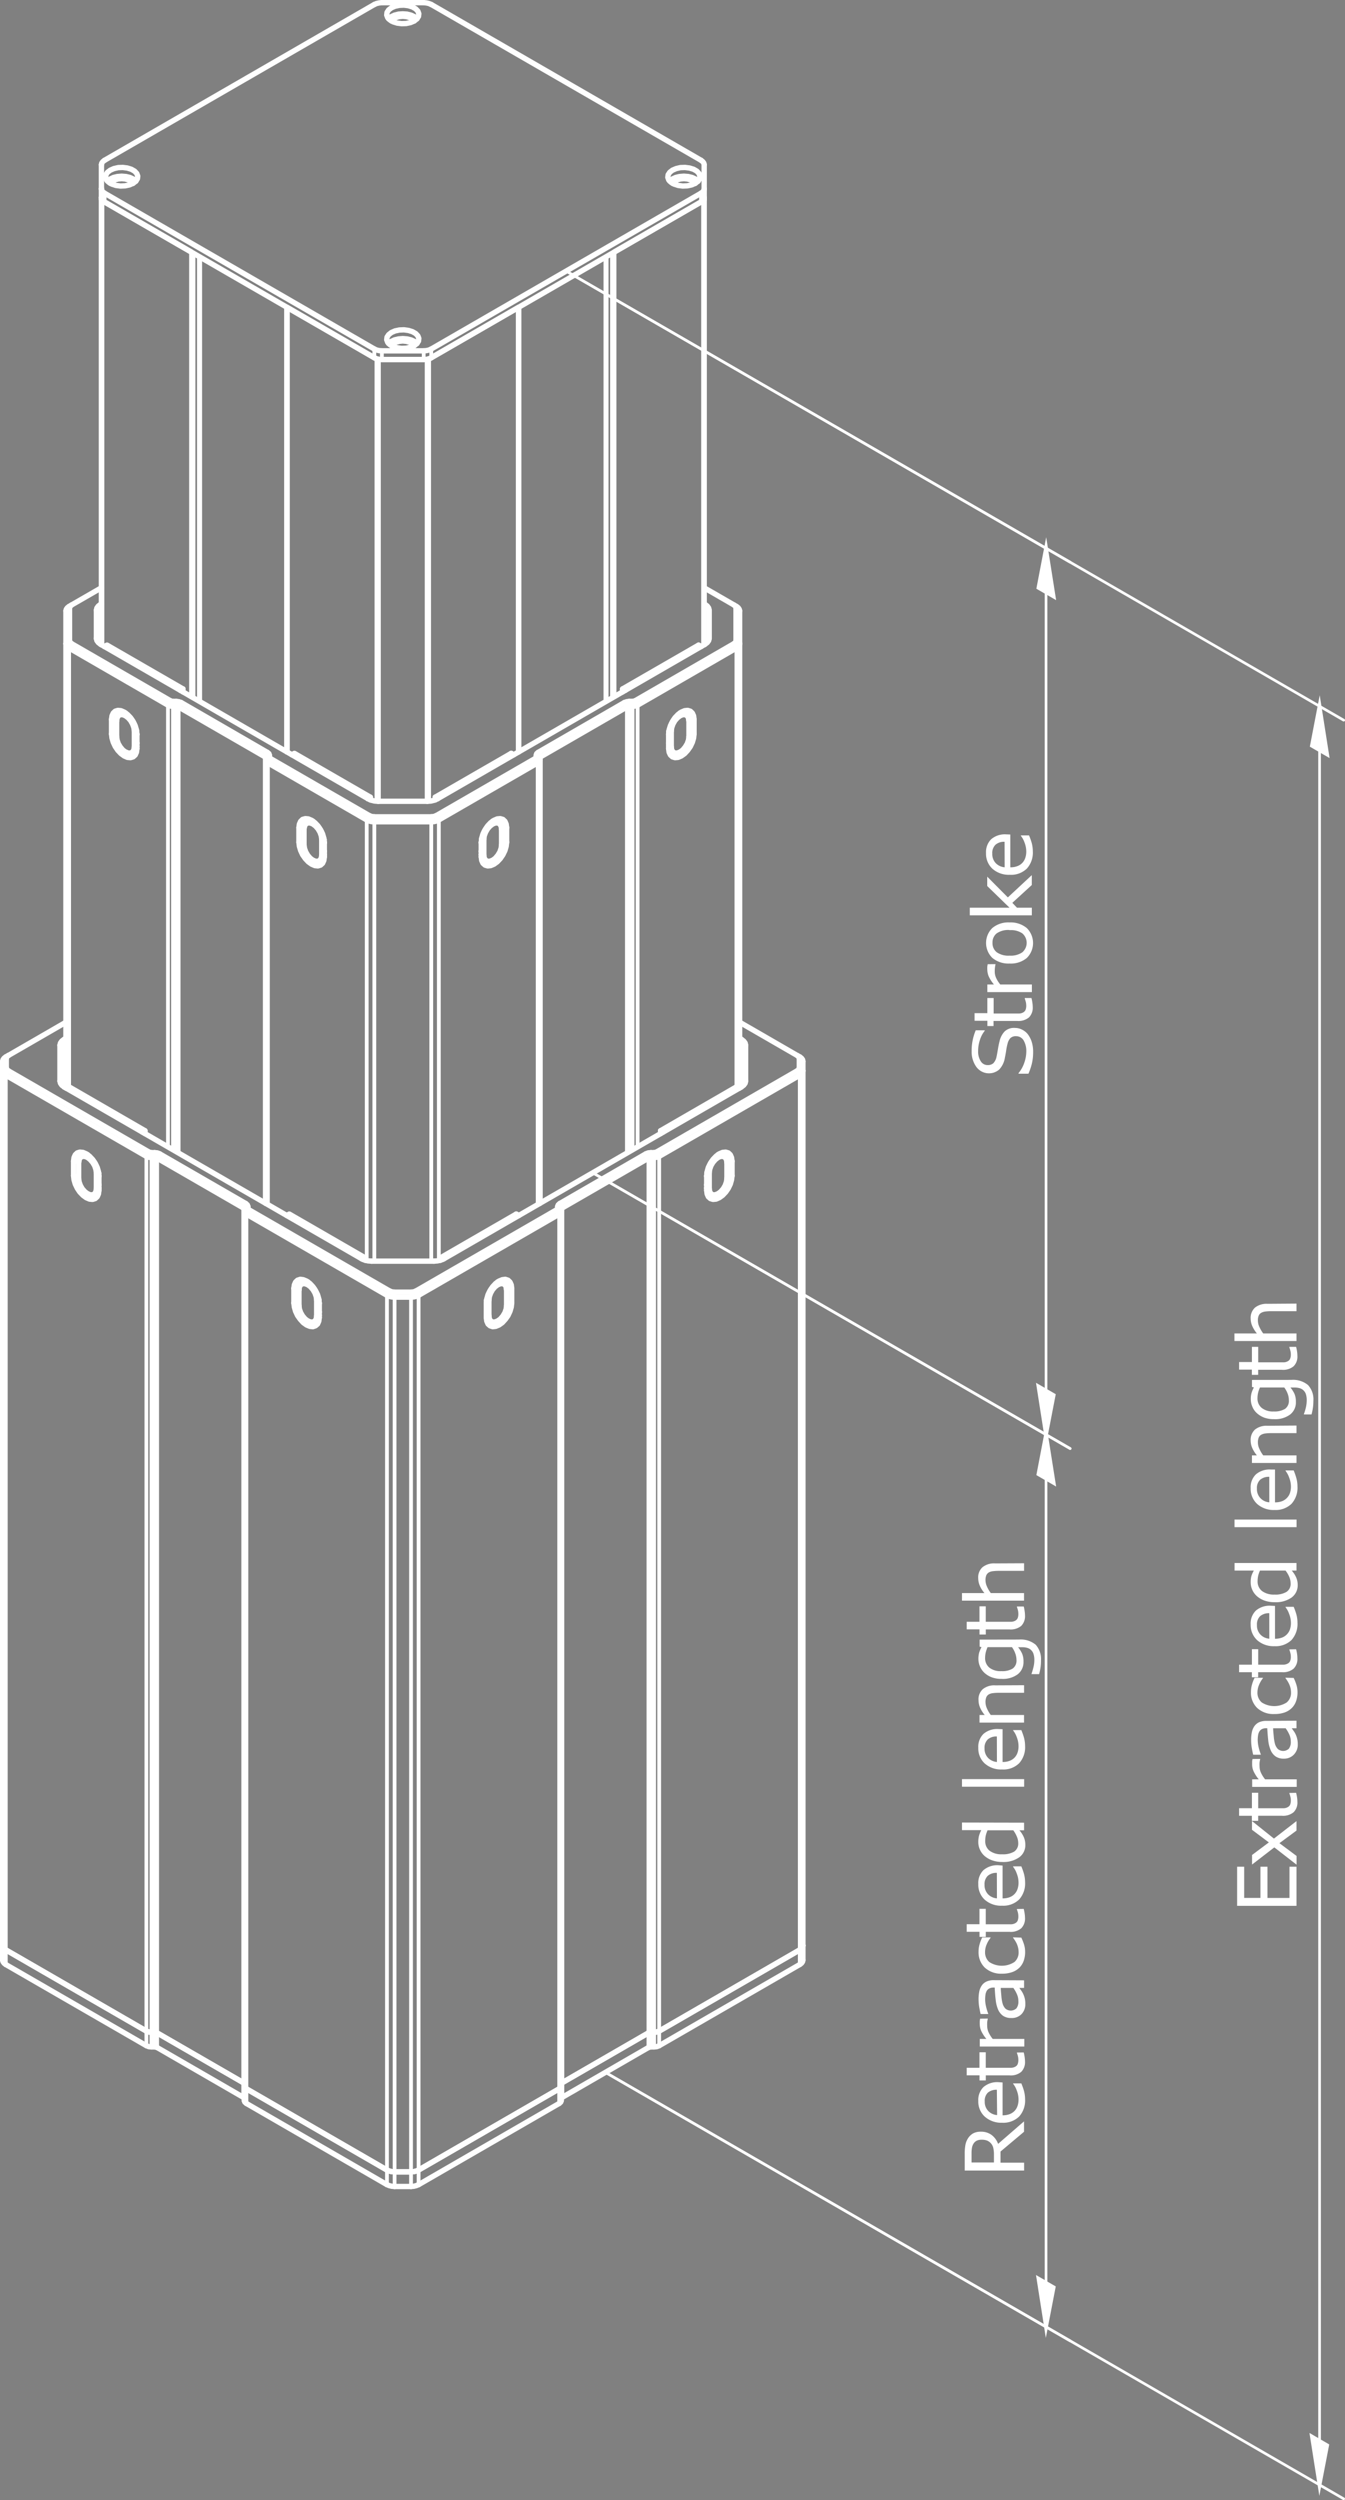 <svg xmlns="http://www.w3.org/2000/svg" viewBox="0 0 354.85 659.35"><rect x="0" y="0" width="354.85" height="659.35" fill="#808080" stroke="none"/><defs><style>.a,.b,.d{fill:none;stroke-linecap:round;stroke-linejoin:round;}.a,.b,.d,.e{stroke:#fff;}.a{stroke-width:1.41px;}.b{stroke-width:0.99px;}.c{fill:#fff;}.d{stroke-width:0.7px;}.e{stroke-miterlimit:10;fill-rule:evenodd;}</style></defs><title>A46-A35-A13-white</title><polyline class="a" points="128.31 347.49 128.43 348.42 128.76 349.17 129.3 349.65 129.99 349.88 130.78 349.79 131.66 349.43 132.53 348.8 133.32 347.94 134.03 346.94 134.55 345.82 134.88 344.7 135 343.63"/><line class="b" x1="135" y1="343.63" x2="133.66" y2="343.63"/><polyline class="a" points="128.73 348.13 128.44 347.58 128.32 346.88"/><line class="a" x1="128.31" y1="343.63" x2="128.31" y2="347.49"/><line class="b" x1="133.66" y1="339.78" x2="135" y2="339.78"/><polyline class="a" points="135 339.78 134.88 338.85 134.55 338.12 134.03 337.62 133.32 337.39 132.53 337.49 131.66 337.85 130.78 338.48 129.99 339.33 129.3 340.35 128.76 341.44 128.43 342.57 128.31 343.63"/><polyline class="a" points="131.31 338.07 132.04 337.88 132.71 337.96 133.22 338.34 133.54 338.95 133.66 339.78"/><line class="a" x1="135" y1="343.63" x2="135" y2="339.78"/><line class="a" x1="133.66" y1="339.78" x2="133.66" y2="339.93"/><line class="a" x1="110.44" y1="341.61" x2="147.53" y2="320.2"/><line class="b" x1="110.44" y1="341.61" x2="110.44" y2="572.29"/><line class="a" x1="110.44" y1="572.29" x2="147.53" y2="550.87"/><line class="b" x1="147.53" y1="320.2" x2="147.53" y2="550.87"/><polyline class="a" points="186.45 313.94 186.56 314.87 186.88 315.6 187.43 316.1 188.12 316.31 188.93 316.23 189.78 315.86 190.65 315.23 191.46 314.38 192.15 313.37 192.68 312.27 193 311.14 193.13 310.08"/><line class="b" x1="193.13" y1="310.08" x2="191.79" y2="310.08"/><polyline class="a" points="186.85 314.58 186.57 314.02 186.45 313.32"/><line class="a" x1="186.45" y1="310.08" x2="186.45" y2="313.93"/><line class="b" x1="191.79" y1="306.23" x2="193.13" y2="306.23"/><polyline class="a" points="193.13 306.23 193 305.28 192.68 304.55 192.15 304.05 191.46 303.84 190.65 303.92 189.78 304.29 188.93 304.92 188.12 305.77 187.43 306.78 186.88 307.89 186.56 309.01 186.45 310.08"/><polyline class="a" points="189.44 304.51 190.19 304.32 190.83 304.41 191.35 304.79 191.67 305.4 191.79 306.23"/><line class="a" x1="193.13" y1="310.08" x2="193.13" y2="306.23"/><line class="a" x1="191.79" y1="306.23" x2="191.79" y2="306.37"/><line class="a" x1="173.91" y1="304.97" x2="211" y2="283.56"/><line class="b" x1="173.91" y1="304.97" x2="173.91" y2="535.65"/><line class="a" x1="173.91" y1="535.65" x2="211" y2="514.23"/><line class="b" x1="211" y1="283.56" x2="211" y2="514.23"/><line class="b" x1="20.75" y1="310.08" x2="19.41" y2="310.08"/><polyline class="a" points="19.41 310.08 19.53 311.14 19.86 312.27 20.39 313.37 21.07 314.38 21.89 315.23 22.75 315.86 23.61 316.23 24.42 316.31 25.11 316.1 25.65 315.6 25.98 314.87 26.09 313.94"/><polyline class="a" points="26.09 313.32 25.96 314.02 25.66 314.58"/><line class="b" x1="20.75" y1="306.23" x2="19.41" y2="306.23"/><line class="a" x1="19.41" y1="306.23" x2="19.41" y2="310.08"/><line class="a" x1="20.75" y1="306.37" x2="20.75" y2="306.23"/><polyline class="a" points="26.09 310.08 25.98 309.01 25.65 307.89 25.11 306.78 24.42 305.77 23.61 304.92 22.75 304.29 21.89 303.92 21.07 303.84 20.39 304.05 19.86 304.55 19.53 305.28 19.41 306.23"/><polyline class="a" points="20.75 306.23 20.86 305.4 21.18 304.79 21.7 304.41 22.35 304.32 23.1 304.51"/><line class="a" x1="26.09" y1="313.93" x2="26.09" y2="310.08"/><line class="b" x1="20.75" y1="306.23" x2="20.75" y2="306.21"/><line class="a" x1="1.53" y1="283.56" x2="38.62" y2="304.97"/><line class="b" x1="1.53" y1="283.56" x2="1.53" y2="514.23"/><line class="a" x1="1.53" y1="514.23" x2="38.62" y2="535.65"/><line class="b" x1="38.62" y1="304.97" x2="38.62" y2="535.65"/><line class="b" x1="78.87" y1="343.63" x2="77.54" y2="343.63"/><polyline class="a" points="77.53 343.63 77.66 344.7 77.98 345.82 78.51 346.94 79.22 347.94 80.01 348.8 80.88 349.43 81.75 349.79 82.55 349.88 83.23 349.65 83.78 349.17 84.11 348.42 84.22 347.49"/><polyline class="a" points="84.21 346.88 84.09 347.58 83.81 348.13"/><line class="b" x1="78.87" y1="339.78" x2="77.54" y2="339.78"/><line class="a" x1="77.54" y1="339.78" x2="77.54" y2="343.63"/><line class="a" x1="78.87" y1="339.93" x2="78.87" y2="339.78"/><polyline class="a" points="84.22 343.63 84.11 342.57 83.78 341.44 83.23 340.35 82.55 339.33 81.75 338.48 80.88 337.85 80.01 337.49 79.22 337.39 78.51 337.62 77.98 338.12 77.66 338.85 77.53 339.78"/><polyline class="a" points="78.87 339.78 78.99 338.95 79.31 338.34 79.83 337.96 80.49 337.88 81.22 338.07"/><line class="a" x1="84.23" y1="347.49" x2="84.23" y2="343.63"/><line class="b" x1="78.87" y1="339.78" x2="78.87" y2="339.78"/><line class="a" x1="65.01" y1="320.2" x2="102.09" y2="341.61"/><line class="b" x1="65.01" y1="320.2" x2="65.01" y2="550.87"/><line class="a" x1="65.01" y1="550.87" x2="102.09" y2="572.29"/><line class="b" x1="102.09" y1="341.61" x2="102.09" y2="572.29"/><polyline class="a" points="195.13 269.58 210.33 278.36 211 278.73"/><line class="b" x1="210.88" y1="279.12" x2="211.83" y2="279.9"/><polyline class="a" points="211.83 279.9 211.74 279.46 211.46 279.07 211 278.73"/><polyline class="a" points="210.33 278.36 210.75 278.7 210.88 279.12"/><line class="b" x1="210.88" y1="281.62" x2="211.83" y2="282.39"/><line class="a" x1="211.83" y1="282.39" x2="211.83" y2="279.9"/><line class="a" x1="210.88" y1="279.12" x2="210.88" y2="281.62"/><line class="b" x1="210.33" y1="282.39" x2="211" y2="283.56"/><polyline class="a" points="211 283.56 211.46 283.21 211.74 282.82 211.83 282.39"/><polyline class="a" points="210.88 281.63 210.75 282.05 210.33 282.39"/><line class="b" x1="173.23" y1="303.81" x2="173.91" y2="304.97"/><line class="a" x1="210.33" y1="282.39" x2="173.23" y2="303.81"/><line class="b" x1="172.57" y1="303.98" x2="172.57" y2="305.28"/><polyline class="a" points="172.57 305.28 173.29 305.2 173.91 304.96"/><polyline class="a" points="173.24 303.81 172.94 303.93 172.57 303.98"/><line class="b" x1="171.75" y1="303.98" x2="171.75" y2="305.28"/><line class="a" x1="171.75" y1="305.28" x2="172.57" y2="305.28"/><line class="a" x1="172.57" y1="303.98" x2="171.75" y2="303.98"/><line class="b" x1="170.41" y1="304.29" x2="171.07" y2="305.44"/><polyline class="a" points="171.07 305.44 171.38 305.32 171.75 305.28"/><polyline class="a" points="171.75 303.98 171.01 304.05 170.41 304.29"/><line class="b" x1="147.69" y1="317.4" x2="148.37" y2="318.55"/><line class="a" x1="148.37" y1="318.55" x2="171.07" y2="305.44"/><line class="a" x1="170.41" y1="304.29" x2="147.69" y2="317.4"/><line class="b" x1="147.13" y1="318.18" x2="148.08" y2="318.94"/><polyline class="a" points="148.08 318.94 148.16 318.74 148.37 318.56"/><polyline class="a" points="147.69 317.4 147.28 317.76 147.13 318.18"/><line class="b" x1="147.13" y1="318.66" x2="148.08" y2="319.42"/><line class="a" x1="148.08" y1="319.42" x2="148.08" y2="318.94"/><line class="a" x1="147.13" y1="318.18" x2="147.13" y2="318.66"/><line class="b" x1="146.87" y1="319.04" x2="147.53" y2="320.2"/><polyline class="a" points="147.53 320.2 147.94 319.85 148.08 319.43"/><polyline class="a" points="147.13 318.66 147.06 318.87 146.87 319.04"/><line class="b" x1="109.77" y1="340.45" x2="110.44" y2="341.61"/><line class="a" x1="146.87" y1="319.04" x2="109.77" y2="340.45"/><line class="b" x1="108.44" y1="340.77" x2="108.44" y2="342.09"/><polyline class="a" points="108.44 342.09 109.17 342.03 109.84 341.88 110.44 341.61"/><polyline class="a" points="109.77 340.45 109.16 340.69 108.44 340.77"/><line class="b" x1="104.1" y1="340.77" x2="104.1" y2="342.09"/><line class="a" x1="104.1" y1="342.09" x2="108.44" y2="342.09"/><line class="a" x1="108.44" y1="340.77" x2="104.1" y2="340.77"/><line class="b" x1="102.76" y1="340.45" x2="102.09" y2="341.61"/><polyline class="a" points="102.09 341.61 102.69 341.88 103.36 342.03 104.1 342.09"/><polyline class="a" points="104.1 340.77 103.38 340.69 102.77 340.45"/><line class="b" x1="65.67" y1="319.04" x2="65.01" y2="320.2"/><line class="a" x1="102.76" y1="340.45" x2="65.67" y2="319.04"/><line class="b" x1="65.4" y1="318.66" x2="64.45" y2="319.42"/><polyline class="a" points="64.45 319.43 64.59 319.85 65.01 320.2"/><polyline class="a" points="65.67 319.04 65.47 318.87 65.4 318.66"/><line class="b" x1="65.4" y1="318.18" x2="64.45" y2="318.94"/><line class="a" x1="64.45" y1="318.94" x2="64.45" y2="319.42"/><line class="a" x1="65.4" y1="318.66" x2="65.4" y2="318.18"/><line class="b" x1="64.84" y1="317.4" x2="64.17" y2="318.55"/><polyline class="a" points="64.17 318.56 64.38 318.74 64.45 318.94"/><polyline class="a" points="65.4 318.18 65.25 317.76 64.84 317.4"/><line class="b" x1="42.12" y1="304.29" x2="41.46" y2="305.44"/><line class="a" x1="41.46" y1="305.44" x2="64.17" y2="318.55"/><line class="a" x1="64.84" y1="317.4" x2="42.12" y2="304.29"/><line class="b" x1="40.79" y1="303.98" x2="40.79" y2="305.28"/><polyline class="a" points="40.78 305.28 41.15 305.32 41.46 305.44"/><polyline class="a" points="42.12 304.29 41.52 304.05 40.78 303.98"/><line class="b" x1="39.96" y1="303.98" x2="39.96" y2="305.28"/><line class="a" x1="39.96" y1="305.28" x2="40.79" y2="305.28"/><line class="a" x1="40.79" y1="303.98" x2="39.96" y2="303.98"/><line class="b" x1="39.29" y1="303.81" x2="38.62" y2="304.97"/><polyline class="a" points="38.63 304.96 39.24 305.2 39.96 305.28"/><polyline class="a" points="39.96 303.98 39.6 303.93 39.28 303.81"/><line class="b" x1="2.2" y1="282.39" x2="1.53" y2="283.56"/><line class="a" x1="39.29" y1="303.81" x2="2.2" y2="282.39"/><line class="b" x1="1.65" y1="281.62" x2="0.7" y2="282.39"/><polyline class="a" points="0.7 282.39 0.8 282.82 1.08 283.21 1.53 283.56"/><polyline class="a" points="2.21 282.39 1.78 282.05 1.65 281.63"/><line class="b" x1="1.65" y1="279.12" x2="0.7" y2="279.9"/><line class="a" x1="0.7" y1="279.9" x2="0.7" y2="282.39"/><line class="a" x1="1.65" y1="281.62" x2="1.65" y2="279.12"/><line class="a" x1="2.2" y1="278.36" x2="1.53" y2="278.73"/><polyline class="a" points="1.53 278.73 1.08 279.07 0.8 279.46 0.7 279.9"/><polyline class="a" points="1.65 279.12 1.78 278.7 2.21 278.36"/><line class="a" x1="2.2" y1="278.36" x2="17.4" y2="269.58"/><line class="b" x1="108.44" y1="342.09" x2="108.44" y2="572.78"/><polyline class="a" points="108.44 572.77 109.17 572.72 109.84 572.55 110.44 572.29"/><line class="b" x1="104.1" y1="342.09" x2="104.1" y2="572.78"/><line class="a" x1="104.1" y1="572.78" x2="108.44" y2="572.78"/><polyline class="a" points="102.09 572.29 102.69 572.55 103.36 572.72 104.1 572.77"/><line class="a" x1="64.45" y1="319.42" x2="64.45" y2="550.11"/><polyline class="a" points="64.45 550.11 64.59 550.51 65.01 550.88"/><line class="b" x1="64.17" y1="318.55" x2="64.17" y2="549.24"/><polyline class="a" points="64.17 549.24 64.38 549.42 64.45 549.63"/><line class="b" x1="41.46" y1="305.44" x2="41.46" y2="536.13"/><line class="a" x1="41.46" y1="536.13" x2="64.17" y2="549.24"/><line class="b" x1="40.79" y1="305.28" x2="40.79" y2="535.97"/><polyline class="a" points="40.78 535.97 41.15 536.01 41.46 536.13"/><line class="b" x1="39.96" y1="305.28" x2="39.96" y2="535.97"/><line class="a" x1="39.96" y1="535.97" x2="40.79" y2="535.97"/><polyline class="a" points="38.63 535.65 39.24 535.88 39.96 535.97"/><line class="a" x1="0.7" y1="282.39" x2="0.7" y2="513.07"/><polyline class="a" points="0.7 513.08 0.8 513.5 1.08 513.88 1.53 514.23"/><line class="a" x1="16.92" y1="274.1" x2="17.4" y2="273.81"/><line class="a" x1="195.13" y1="273.81" x2="195.6" y2="274.1"/><polyline class="a" points="195.6 274.1 196.2 274.55 196.59 275.07 196.71 275.64"/><line class="a" x1="196.71" y1="275.64" x2="196.71" y2="285.11"/><polyline class="a" points="196.71 285.11 196.59 285.68 196.2 286.2 195.6 286.65"/><line class="a" x1="195.6" y1="286.65" x2="117.15" y2="331.95"/><polyline class="a" points="117.15 331.95 116.37 332.3 115.45 332.52 114.48 332.6"/><line class="a" x1="114.48" y1="332.6" x2="98.06" y2="332.6"/><polyline class="a" points="98.06 332.6 97.08 332.52 96.17 332.3 95.39 331.95"/><line class="a" x1="95.38" y1="331.95" x2="16.92" y2="286.65"/><polyline class="a" points="16.92 286.65 16.32 286.2 15.95 285.68 15.82 285.11"/><line class="a" x1="15.82" y1="285.11" x2="15.82" y2="275.64"/><polyline class="a" points="15.82 275.64 15.95 275.07 16.32 274.55 16.92 274.1"/><line class="b" x1="133.65" y1="339.78" x2="133.66" y2="339.78"/><line class="b" x1="191.79" y1="306.21" x2="191.79" y2="306.23"/><line class="b" x1="16.92" y1="274.1" x2="16.92" y2="286.65"/><line class="b" x1="195.6" y1="274.1" x2="195.6" y2="286.65"/><line class="b" x1="171.75" y1="305.28" x2="171.75" y2="535.97"/><line class="a" x1="171.75" y1="535.97" x2="172.57" y2="535.97"/><line class="b" x1="172.57" y1="305.28" x2="172.57" y2="535.97"/><polyline class="a" points="172.57 535.97 173.29 535.88 173.91 535.65"/><polyline class="a" points="211 514.23 211.46 513.88 211.74 513.5 211.83 513.08"/><line class="a" x1="211.83" y1="282.39" x2="211.83" y2="513.07"/><polyline class="a" points="147.53 550.88 147.94 550.51 148.08 550.11"/><line class="a" x1="148.08" y1="319.42" x2="148.08" y2="550.11"/><polyline class="a" points="148.08 549.63 148.16 549.42 148.37 549.24"/><line class="b" x1="148.37" y1="318.55" x2="148.37" y2="549.24"/><line class="a" x1="148.37" y1="549.24" x2="171.07" y2="536.13"/><line class="b" x1="171.07" y1="305.44" x2="171.07" y2="536.13"/><polyline class="a" points="171.07 536.13 171.38 536.01 171.75 535.97"/><line class="a" x1="115.78" y1="216.24" x2="141.85" y2="201.19"/><line class="b" x1="115.78" y1="216.24" x2="115.78" y2="332.46"/><line class="b" x1="141.85" y1="201.19" x2="141.85" y2="317.68"/><line class="a" x1="126.97" y1="222.12" x2="126.97" y2="225.99"/><polyline class="a" points="133.66 218.26 133.54 217.34 133.22 216.6 132.68 216.1 131.99 215.9 131.19 215.97 130.32 216.34 129.45 216.97 128.66 217.81 127.97 218.84 127.42 219.94 127.09 221.06 126.97 222.12"/><line class="a" x1="133.66" y1="222.12" x2="133.66" y2="218.26"/><polyline class="a" points="126.97 225.99 127.09 226.92 127.42 227.66 127.97 228.15 128.66 228.36 129.45 228.28 130.32 227.91 131.19 227.28 131.99 226.43 132.68 225.42 133.22 224.31 133.54 223.19 133.66 222.12"/><line class="a" x1="168.22" y1="185.97" x2="194.29" y2="170.91"/><line class="b" x1="168.22" y1="185.97" x2="168.22" y2="302.46"/><line class="b" x1="194.29" y1="170.91" x2="194.29" y2="286.63"/><line class="a" x1="176.41" y1="193.57" x2="176.41" y2="197.44"/><polyline class="a" points="183.1 189.72 182.99 188.79 182.66 188.06 182.13 187.56 181.43 187.35 180.63 187.43 179.76 187.8 178.89 188.43 178.09 189.27 177.41 190.29 176.87 191.4 176.53 192.51 176.41 193.57"/><line class="a" x1="183.1" y1="193.57" x2="183.1" y2="189.72"/><polyline class="a" points="176.41 197.44 176.53 198.38 176.87 199.11 177.41 199.6 178.09 199.81 178.89 199.74 179.76 199.37 180.63 198.74 181.43 197.88 182.13 196.88 182.66 195.76 182.99 194.64 183.1 193.57"/><polyline class="a" points="36.12 193.57 36 192.51 35.67 191.4 35.13 190.29 34.44 189.27 33.63 188.43 32.77 187.8 31.91 187.43 31.09 187.35 30.41 187.56 29.88 188.06 29.55 188.79 29.43 189.72"/><line class="b" x1="29.43" y1="189.72" x2="30.76" y2="189.72"/><polyline class="a" points="30.77 189.72 30.89 188.91 31.2 188.28 31.73 187.91 32.38 187.81 33.12 188.03"/><line class="a" x1="36.12" y1="197.44" x2="36.12" y2="193.57"/><line class="b" x1="30.76" y1="193.57" x2="29.43" y2="193.57"/><polyline class="a" points="29.43 193.57 29.55 194.64 29.88 195.76 30.41 196.88 31.09 197.88 31.91 198.74 32.77 199.37 33.63 199.74 34.44 199.81 35.13 199.6 35.67 199.11 36 198.38 36.12 197.44"/><polyline class="a" points="36.1 196.81 35.98 197.53 35.7 198.09"/><line class="a" x1="29.43" y1="189.72" x2="29.43" y2="193.57"/><line class="a" x1="30.76" y1="189.87" x2="30.76" y2="189.72"/><line class="b" x1="30.76" y1="189.72" x2="30.76" y2="189.72"/><line class="a" x1="18.24" y1="170.91" x2="44.31" y2="185.97"/><line class="b" x1="18.24" y1="170.91" x2="18.24" y2="286.63"/><line class="b" x1="44.31" y1="185.97" x2="44.31" y2="302.46"/><line class="a" x1="85.56" y1="225.99" x2="85.56" y2="222.12"/><line class="b" x1="80.2" y1="222.12" x2="78.87" y2="222.12"/><polyline class="a" points="78.87 222.12 78.99 223.19 79.32 224.31 79.84 225.42 80.55 226.43 81.34 227.28 82.22 227.91 83.08 228.28 83.88 228.36 84.57 228.15 85.11 227.66 85.44 226.92 85.56 225.99"/><polyline class="a" points="85.55 225.36 85.42 226.08 85.14 226.63"/><line class="b" x1="80.2" y1="218.26" x2="78.87" y2="218.26"/><line class="a" x1="78.87" y1="218.26" x2="78.87" y2="222.12"/><line class="a" x1="80.2" y1="218.43" x2="80.2" y2="218.26"/><polyline class="a" points="85.56 222.12 85.44 221.06 85.11 219.94 84.57 218.84 83.88 217.81 83.08 216.97 82.22 216.34 81.34 215.97 80.55 215.9 79.84 216.1 79.32 216.6 78.99 217.34 78.87 218.26"/><polyline class="a" points="80.2 218.26 80.33 217.46 80.66 216.82 81.17 216.45 81.83 216.36 82.56 216.57"/><line class="a" x1="70.68" y1="201.19" x2="96.75" y2="216.24"/><line class="b" x1="70.68" y1="201.19" x2="70.68" y2="317.68"/><line class="b" x1="96.75" y1="216.24" x2="96.75" y2="332.46"/><line class="b" x1="132.33" y1="218.26" x2="133.66" y2="218.26"/><polyline class="a" points="129.96 216.57 130.71 216.36 131.37 216.45 131.88 216.82 132.21 217.46 132.33 218.26"/><line class="b" x1="132.33" y1="222.12" x2="133.66" y2="222.12"/><line class="a" x1="132.33" y1="218.26" x2="132.33" y2="218.43"/><polyline class="a" points="127.39 226.63 127.11 226.08 126.99 225.36"/><line class="b" x1="132.33" y1="218.26" x2="132.32" y2="218.26"/><line class="b" x1="181.77" y1="189.72" x2="183.1" y2="189.72"/><polyline class="a" points="179.41 188.03 180.15 187.81 180.81 187.91 181.32 188.28 181.65 188.91 181.77 189.72"/><line class="b" x1="181.77" y1="193.57" x2="183.1" y2="193.57"/><line class="a" x1="181.77" y1="189.72" x2="181.77" y2="189.87"/><polyline class="a" points="176.84 198.09 176.55 197.53 176.43 196.81"/><line class="b" x1="181.77" y1="189.72" x2="181.75" y2="189.72"/><polyline class="a" points="185.78 155.01 193.63 159.54 194.29 159.93"/><polyline class="a" points="18.24 159.93 18.9 159.54 26.76 155.01"/><line class="b" x1="194.19" y1="160.32" x2="195.13" y2="161.09"/><polyline class="a" points="195.13 161.09 195.03 160.66 194.75 160.26 194.29 159.93"/><polyline class="a" points="193.63 159.54 194.04 159.9 194.19 160.32"/><line class="b" x1="17.4" y1="161.09" x2="18.34" y2="160.32"/><polyline class="a" points="18.34 160.32 18.5 159.9 18.9 159.54"/><polyline class="a" points="18.24 159.93 17.79 160.26 17.5 160.66 17.4 161.09"/><line class="b" x1="194.19" y1="168.99" x2="195.13" y2="169.75"/><line class="a" x1="195.13" y1="169.75" x2="195.13" y2="161.09"/><line class="a" x1="194.19" y1="160.32" x2="194.19" y2="168.99"/><line class="b" x1="17.4" y1="169.75" x2="18.34" y2="168.99"/><line class="a" x1="18.34" y1="168.99" x2="18.34" y2="160.32"/><line class="a" x1="17.4" y1="161.09" x2="17.4" y2="169.75"/><line class="b" x1="193.63" y1="169.75" x2="194.29" y2="170.91"/><polyline class="a" points="194.29 170.91 194.75 170.58 195.03 170.18 195.13 169.75"/><polyline class="a" points="194.19 168.99 194.04 169.41 193.63 169.75"/><line class="b" x1="18.24" y1="170.91" x2="18.9" y2="169.75"/><polyline class="a" points="18.9 169.75 18.5 169.41 18.34 168.99"/><polyline class="a" points="17.4 169.75 17.5 170.18 17.79 170.58 18.24 170.91"/><line class="b" x1="167.57" y1="184.81" x2="168.22" y2="185.97"/><line class="a" x1="193.63" y1="169.75" x2="167.57" y2="184.81"/><line class="b" x1="44.31" y1="185.97" x2="44.97" y2="184.81"/><line class="a" x1="44.97" y1="184.81" x2="18.9" y2="169.75"/><line class="b" x1="166.89" y1="184.97" x2="166.89" y2="186.29"/><polyline class="a" points="166.89 186.28 167.63 186.19 168.22 185.97"/><polyline class="a" points="167.56 184.81 167.25 184.92 166.89 184.97"/><line class="b" x1="45.65" y1="186.29" x2="45.65" y2="184.97"/><polyline class="a" points="45.65 184.97 45.27 184.92 44.97 184.81"/><polyline class="a" points="44.31 185.97 44.91 186.19 45.65 186.28"/><line class="b" x1="166.07" y1="184.97" x2="166.07" y2="186.29"/><line class="a" x1="166.07" y1="186.29" x2="166.89" y2="186.29"/><line class="a" x1="166.89" y1="184.97" x2="166.07" y2="184.97"/><line class="b" x1="46.47" y1="186.29" x2="46.47" y2="184.97"/><line class="a" x1="46.47" y1="184.97" x2="45.65" y2="184.97"/><line class="a" x1="45.65" y1="186.29" x2="46.47" y2="186.29"/><line class="b" x1="164.73" y1="185.28" x2="165.39" y2="186.45"/><polyline class="a" points="165.39 186.45 165.71 186.33 166.06 186.28"/><polyline class="a" points="166.06 184.97 165.34 185.06 164.73 185.28"/><line class="b" x1="47.13" y1="186.45" x2="47.81" y2="185.28"/><polyline class="a" points="47.8 185.28 47.19 185.06 46.47 184.97"/><polyline class="a" points="46.47 186.28 46.83 186.33 47.13 186.45"/><line class="b" x1="142" y1="198.41" x2="142.68" y2="199.56"/><line class="a" x1="142.68" y1="199.56" x2="165.39" y2="186.45"/><line class="a" x1="164.73" y1="185.28" x2="142" y2="198.41"/><line class="b" x1="69.85" y1="199.56" x2="70.51" y2="198.41"/><line class="a" x1="70.51" y1="198.41" x2="47.81" y2="185.28"/><line class="a" x1="47.13" y1="186.45" x2="69.85" y2="199.56"/><line class="b" x1="141.47" y1="199.17" x2="142.41" y2="199.95"/><polyline class="a" points="142.41 199.95 142.47 199.74 142.68 199.56"/><polyline class="a" points="142 198.41 141.6 198.75 141.47 199.17"/><line class="b" x1="70.12" y1="199.95" x2="71.07" y2="199.17"/><polyline class="a" points="71.07 199.17 70.94 198.75 70.52 198.41"/><polyline class="a" points="69.86 199.56 70.06 199.74 70.13 199.95"/><line class="b" x1="141.47" y1="199.65" x2="142.41" y2="200.43"/><line class="a" x1="142.41" y1="200.43" x2="142.41" y2="199.95"/><line class="a" x1="141.47" y1="199.17" x2="141.47" y2="199.65"/><line class="b" x1="70.12" y1="200.43" x2="71.07" y2="199.65"/><line class="a" x1="71.07" y1="199.65" x2="71.07" y2="199.17"/><line class="a" x1="70.12" y1="199.95" x2="70.12" y2="200.43"/><line class="b" x1="141.18" y1="200.04" x2="141.85" y2="201.19"/><polyline class="a" points="141.85 201.19 142.26 200.84 142.41 200.43"/><polyline class="a" points="141.47 199.65 141.39 199.86 141.18 200.04"/><line class="b" x1="70.68" y1="201.19" x2="71.35" y2="200.04"/><polyline class="a" points="71.36 200.04 71.14 199.86 71.07 199.65"/><polyline class="a" points="70.13 200.43 70.28 200.84 70.68 201.19"/><line class="b" x1="115.11" y1="215.09" x2="115.78" y2="216.24"/><line class="a" x1="141.18" y1="200.04" x2="115.11" y2="215.09"/><line class="b" x1="96.75" y1="216.24" x2="97.43" y2="215.09"/><line class="a" x1="97.43" y1="215.09" x2="71.35" y2="200.04"/><line class="b" x1="113.78" y1="215.42" x2="113.78" y2="216.72"/><polyline class="a" points="113.78 216.72 114.51 216.68 115.2 216.51 115.78 216.24"/><polyline class="a" points="115.11 215.09 114.5 215.32 113.78 215.41"/><line class="b" x1="98.76" y1="216.72" x2="98.76" y2="215.42"/><polyline class="a" points="98.76 215.41 98.03 215.32 97.42 215.09"/><polyline class="a" points="96.75 216.24 97.33 216.51 98.03 216.68 98.76 216.72"/><line class="a" x1="113.78" y1="215.42" x2="98.76" y2="215.42"/><line class="a" x1="98.76" y1="216.72" x2="113.78" y2="216.72"/><line class="b" x1="98.76" y1="216.72" x2="98.76" y2="332.6"/><line class="a" x1="70.12" y1="200.43" x2="70.12" y2="317.37"/><line class="b" x1="69.85" y1="199.56" x2="69.85" y2="317.2"/><line class="b" x1="47.13" y1="186.45" x2="47.13" y2="304.1"/><line class="b" x1="46.47" y1="186.29" x2="46.47" y2="303.7"/><line class="b" x1="45.65" y1="186.29" x2="45.65" y2="303.23"/><line class="a" x1="17.4" y1="169.75" x2="17.4" y2="286.93"/><line class="a" x1="187.1" y1="160.92" x2="187.1" y2="168.39"/><polyline class="a" points="187.09 168.39 186.97 168.94 186.59 169.47 185.99 169.92"/><line class="a" x1="185.98" y1="169.92" x2="115.41" y2="210.67"/><polyline class="a" points="115.41 210.68 114.63 211.02 113.72 211.25 112.74 211.32"/><line class="a" x1="112.74" y1="211.32" x2="99.79" y2="211.32"/><polyline class="a" points="99.8 211.32 98.82 211.25 97.91 211.02 97.13 210.68"/><line class="a" x1="97.13" y1="210.67" x2="26.55" y2="169.92"/><polyline class="a" points="26.55 169.92 25.95 169.47 25.56 168.94 25.44 168.39"/><line class="a" x1="25.44" y1="168.39" x2="25.44" y2="160.92"/><polyline class="a" points="25.44 160.92 25.56 160.35 25.95 159.82 26.55 159.38"/><line class="a" x1="26.55" y1="159.37" x2="26.76" y2="159.25"/><line class="a" x1="185.78" y1="159.25" x2="185.98" y2="159.37"/><polyline class="a" points="185.99 159.38 186.59 159.82 186.97 160.35 187.09 160.92"/><line class="b" x1="80.22" y1="218.26" x2="80.2" y2="218.26"/><line class="b" x1="185.98" y1="159.37" x2="185.98" y2="169.92"/><line class="b" x1="26.55" y1="159.37" x2="26.55" y2="169.92"/><line class="b" x1="113.78" y1="216.72" x2="113.78" y2="332.6"/><line class="a" x1="142.41" y1="200.43" x2="142.41" y2="317.37"/><line class="b" x1="142.68" y1="199.56" x2="142.68" y2="317.2"/><line class="b" x1="165.39" y1="186.45" x2="165.39" y2="304.1"/><line class="b" x1="166.07" y1="186.29" x2="166.07" y2="303.7"/><line class="b" x1="166.89" y1="186.29" x2="166.89" y2="303.23"/><line class="a" x1="195.13" y1="169.75" x2="195.13" y2="286.93"/><line class="b" x1="50.4" y1="66.43" x2="50.4" y2="183.69"/><line class="a" x1="27.03" y1="52.95" x2="50.4" y2="66.43"/><line class="b" x1="27.03" y1="52.95" x2="27.03" y2="170.2"/><line class="b" x1="99.32" y1="94.66" x2="99.32" y2="211.3"/><line class="a" x1="75.95" y1="81.18" x2="99.32" y2="94.66"/><line class="b" x1="75.95" y1="81.18" x2="75.95" y2="198.45"/><line class="b" x1="136.59" y1="81.18" x2="136.59" y2="198.45"/><line class="a" x1="113.22" y1="94.66" x2="136.59" y2="81.18"/><line class="b" x1="113.22" y1="94.66" x2="113.22" y2="211.3"/><line class="b" x1="185.5" y1="52.95" x2="185.5" y2="170.2"/><line class="a" x1="162.13" y1="66.43" x2="185.5" y2="52.95"/><line class="b" x1="162.13" y1="66.43" x2="162.13" y2="183.69"/><polyline class="a" points="103.29 5.54 103.72 5.04 104.43 4.63 105.3 4.38 106.26 4.29 107.23 4.38 108.11 4.63 108.81 5.04 109.25 5.54"/><polyline class="a" points="103.29 91.19 103.72 90.67 104.43 90.27 105.3 90.02 106.26 89.92 107.23 90.02 108.11 90.27 108.81 90.67 109.25 91.19"/><polyline class="a" points="177.45 48.36 177.9 47.85 178.59 47.46 179.46 47.2 180.44 47.12 181.4 47.2 182.26 47.46 182.97 47.85 183.42 48.36"/><polyline class="a" points="29.11 48.36 29.57 47.85 30.25 47.46 31.14 47.2 32.1 47.12 33.08 47.2 33.95 47.46 34.63 47.85 35.09 48.36"/><polyline class="a" points="26.76 52.11 26.76 52.56 26.76 170.06"/><polyline class="a" points="26.76 52.56 26.84 52.77 27.03 52.95"/><line class="b" x1="51.06" y1="66.81" x2="51.06" y2="184.08"/><line class="b" x1="52.48" y1="67.64" x2="52.48" y2="184.91"/><line class="b" x1="52.82" y1="67.83" x2="52.82" y2="185.1"/><line class="b" x1="75.54" y1="80.94" x2="75.54" y2="198.21"/><line class="a" x1="75.68" y1="81.03" x2="75.68" y2="198.29"/><line class="b" x1="99.97" y1="94.83" x2="99.97" y2="211.32"/><polyline class="a" points="99.31 94.67 99.61 94.78 99.97 94.83"/><line class="b" x1="112.56" y1="94.83" x2="112.56" y2="211.32"/><line class="a" x1="99.97" y1="94.83" x2="112.56" y2="94.83"/><polyline class="a" points="112.56 94.83 112.92 94.78 113.22 94.67"/><line class="a" x1="136.86" y1="81.03" x2="136.86" y2="198.29"/><line class="b" x1="137" y1="80.94" x2="137" y2="198.21"/><line class="b" x1="159.72" y1="67.83" x2="159.72" y2="185.1"/><line class="b" x1="160.05" y1="67.64" x2="160.05" y2="184.91"/><line class="b" x1="161.47" y1="66.81" x2="161.47" y2="184.08"/><line class="a" x1="185.78" y1="52.56" x2="185.78" y2="170.05"/><polyline class="a" points="185.5 52.95 185.7 52.77 185.78 52.56"/><line class="a" x1="185.78" y1="52.56" x2="185.78" y2="52.11"/><polyline class="a" points="75.66 320.56 76.33 320.18 96.38 331.75 96.38 332.37"/><line class="a" x1="96.38" y1="331.75" x2="95.73" y2="332.13"/><polyline class="a" points="78.87 339.93 79 339.11 79.36 338.49 79.92 338.16 80.63 338.16 81.41 338.46 82.2 339.06 82.91 339.88 83.46 340.86 83.82 341.88 83.95 342.87"/><line class="a" x1="78.87" y1="340.17" x2="78.87" y2="339.93"/><polyline class="a" points="83.55 342.87 83.43 341.97 83.1 341.02 82.59 340.13 81.93 339.36 81.21 338.82 80.49 338.54 79.84 338.54 79.32 338.83 78.99 339.39 78.87 340.17"/><line class="b" x1="83.55" y1="342.87" x2="83.95" y2="342.87"/><line class="a" x1="83.95" y1="342.87" x2="83.95" y2="343.02"/><line class="a" x1="83.55" y1="347.03" x2="83.55" y2="342.87"/><line class="b" x1="83.95" y1="347.03" x2="83.55" y2="347.03"/><polyline class="a" points="84.21 346.88 83.95 346.88 83.95 347.02"/><polyline class="a" points="84.22 343.79 83.95 343.79 83.95 346.11 84.22 346.11"/><line class="a" x1="83.95" y1="343.02" x2="84.18" y2="343.02"/><polyline class="a" points="83.95 347.02 83.82 347.87 83.46 348.48 82.91 348.8 82.2 348.81 81.41 348.5"/><polyline class="a" points="78.87 344.32 78.99 345.23 79.32 346.17 79.84 347.07 80.49 347.83 81.21 348.38 81.93 348.66 82.59 348.66 83.1 348.36 83.43 347.81 83.55 347.02"/><line class="a" x1="78.87" y1="340.17" x2="78.87" y2="344.32"/><line class="b" x1="84.14" y1="342.75" x2="83.95" y2="342.87"/><line class="a" x1="83.95" y1="343.02" x2="84.17" y2="342.9"/><line class="a" x1="83.95" y1="346.11" x2="84.23" y2="345.94"/><line class="b" x1="84.21" y1="346.87" x2="83.95" y2="347.03"/><line class="a" x1="81.21" y1="348.37" x2="81.4" y2="348.49"/><line class="a" x1="80.34" y1="337.87" x2="79.62" y2="338.29"/><line class="a" x1="83.28" y1="348.63" x2="83.2" y2="348.67"/><polyline class="a" points="77.01 199.06 77.67 198.68 97.71 210.24 97.71 210.96"/><line class="a" x1="97.71" y1="210.24" x2="97.05" y2="210.63"/><polyline class="a" points="80.2 218.43 80.34 217.59 80.7 216.97 81.25 216.66 81.96 216.65 82.75 216.96 83.53 217.56 84.24 218.38 84.81 219.34 85.17 220.38 85.29 221.35"/><line class="a" x1="80.2" y1="218.66" x2="80.2" y2="218.43"/><polyline class="a" points="84.89 221.35 84.77 220.46 84.44 219.51 83.92 218.61 83.27 217.86 82.55 217.31 81.83 217.02 81.18 217.02 80.66 217.32 80.33 217.89 80.2 218.66"/><line class="b" x1="84.89" y1="221.36" x2="85.29" y2="221.36"/><line class="a" x1="85.29" y1="221.36" x2="85.29" y2="221.5"/><line class="a" x1="84.89" y1="225.53" x2="84.89" y2="221.36"/><line class="b" x1="85.29" y1="225.53" x2="84.89" y2="225.53"/><polyline class="a" points="85.55 225.36 85.29 225.36 85.29 225.53"/><polyline class="a" points="85.56 222.28 85.29 222.28 85.29 224.59 85.56 224.59"/><line class="a" x1="85.29" y1="221.5" x2="85.51" y2="221.5"/><polyline class="a" points="85.29 225.53 85.17 226.35 84.81 226.97 84.24 227.29 83.53 227.29 82.75 226.98"/><polyline class="a" points="80.2 222.82 80.33 223.72 80.66 224.67 81.18 225.56 81.83 226.32 82.55 226.88 83.27 227.16 83.92 227.15 84.44 226.84 84.77 226.29 84.89 225.53"/><line class="a" x1="80.2" y1="218.66" x2="80.2" y2="222.82"/><line class="b" x1="85.47" y1="221.25" x2="85.29" y2="221.36"/><line class="a" x1="85.29" y1="221.5" x2="85.5" y2="221.38"/><line class="a" x1="85.29" y1="224.6" x2="85.56" y2="224.44"/><line class="b" x1="85.54" y1="225.37" x2="85.29" y2="225.53"/><line class="a" x1="82.54" y1="226.87" x2="82.76" y2="226.98"/><line class="a" x1="81.68" y1="216.36" x2="80.95" y2="216.78"/><line class="a" x1="84.62" y1="227.13" x2="84.54" y2="227.16"/><polyline class="a" points="164.26 182.47 164.26 181.69 184.31 170.13"/><line class="a" x1="164.26" y1="181.69" x2="164.93" y2="182.09"/><line class="a" x1="184.31" y1="170.13" x2="184.98" y2="170.52"/><polyline class="a" points="176.69 192.81 176.81 191.84 177.18 190.8 177.74 189.84 178.44 189.01 179.22 188.41 180.01 188.1 180.72 188.12 181.28 188.43 181.63 189.04 181.77 189.87"/><line class="b" x1="177.09" y1="192.81" x2="176.69" y2="192.81"/><polyline class="a" points="181.77 190.11 181.65 189.34 181.32 188.78 180.79 188.47 180.15 188.47 179.43 188.76 178.71 189.31 178.05 190.06 177.54 190.97 177.21 191.91 177.09 192.81"/><polyline class="a" points="181.77 194.28 181.77 190.11 181.77 189.87"/><polyline class="a" points="179.22 198.44 178.44 198.75 177.74 198.75 177.18 198.42 176.81 197.81 176.69 196.98"/><polyline class="a" points="177.09 196.98 177.21 197.75 177.54 198.3 178.05 198.6 178.71 198.62 179.43 198.33 180.15 197.78 180.79 197.01 181.32 196.13 181.65 195.18 181.77 194.28"/><line class="b" x1="177.09" y1="196.98" x2="176.69" y2="196.98"/><polyline class="a" points="176.41 196.05 176.69 196.05 176.69 193.74 176.41 193.74"/><polyline class="a" points="176.69 196.98 176.69 196.81 176.43 196.81"/><line class="a" x1="177.09" y1="192.81" x2="177.09" y2="196.98"/><polyline class="a" points="176.46 192.96 176.69 192.96 176.69 192.81"/><line class="a" x1="176.47" y1="192.84" x2="176.69" y2="192.96"/><line class="b" x1="176.5" y1="192.7" x2="176.69" y2="192.81"/><line class="a" x1="176.41" y1="195.9" x2="176.69" y2="196.05"/><line class="b" x1="176.43" y1="196.83" x2="176.69" y2="196.98"/><line class="a" x1="179.43" y1="198.33" x2="179.22" y2="198.43"/><line class="a" x1="180.3" y1="187.81" x2="181.02" y2="188.23"/><line class="a" x1="177.36" y1="198.57" x2="177.44" y2="198.61"/><polyline class="a" points="174.28 298.96 174.28 298.2 194.32 286.62"/><line class="a" x1="174.28" y1="298.2" x2="174.94" y2="298.57"/><line class="a" x1="194.32" y1="286.62" x2="195" y2="287.01"/><polyline class="a" points="186.71 309.3 186.84 308.32 187.2 307.31 187.75 306.33 188.46 305.5 189.25 304.9 190.03 304.61 190.74 304.61 191.31 304.94 191.67 305.54 191.79 306.38"/><line class="b" x1="187.11" y1="309.3" x2="186.7" y2="309.3"/><polyline class="a" points="191.79 306.6 191.67 305.83 191.34 305.28 190.83 304.98 190.17 304.96 189.45 305.25 188.73 305.81 188.07 306.57 187.56 307.45 187.23 308.4 187.11 309.3"/><polyline class="a" points="191.79 310.77 191.79 306.6 191.79 306.38"/><polyline class="a" points="189.25 314.94 188.46 315.24 187.75 315.24 187.2 314.91 186.84 314.31 186.71 313.47"/><polyline class="a" points="187.11 313.47 187.23 314.24 187.56 314.81 188.07 315.11 188.73 315.11 189.45 314.82 190.17 314.26 190.83 313.51 191.34 312.62 191.67 311.67 191.79 310.77"/><line class="b" x1="187.11" y1="313.47" x2="186.7" y2="313.47"/><polyline class="a" points="186.45 312.54 186.71 312.54 186.71 310.23 186.45 310.23"/><polyline class="a" points="186.71 313.47 186.71 313.32 186.45 313.32"/><line class="a" x1="187.11" y1="309.3" x2="187.11" y2="313.47"/><polyline class="a" points="186.48 309.46 186.71 309.46 186.71 309.3"/><line class="a" x1="186.5" y1="309.33" x2="186.7" y2="309.47"/><line class="b" x1="186.53" y1="309.19" x2="186.7" y2="309.3"/><line class="a" x1="186.45" y1="312.39" x2="186.7" y2="312.54"/><line class="b" x1="186.45" y1="313.32" x2="186.7" y2="313.47"/><line class="a" x1="189.45" y1="314.82" x2="189.25" y2="314.94"/><line class="a" x1="190.32" y1="304.3" x2="191.04" y2="304.73"/><line class="a" x1="187.38" y1="315.07" x2="187.45" y2="315.12"/><polyline class="a" points="114.83 210.96 114.83 210.24 134.87 198.68"/><line class="a" x1="114.82" y1="210.24" x2="115.48" y2="210.63"/><line class="a" x1="134.87" y1="198.67" x2="135.53" y2="199.06"/><polyline class="a" points="127.25 221.35 127.36 220.38 127.72 219.34 128.29 218.38 129 217.56 129.78 216.96 130.57 216.65 131.28 216.66 131.84 216.97 132.19 217.59 132.33 218.43"/><line class="b" x1="127.65" y1="221.36" x2="127.25" y2="221.36"/><polyline class="a" points="132.33 218.66 132.21 217.89 131.88 217.32 131.35 217.02 130.71 217.02 129.99 217.31 129.27 217.86 128.61 218.61 128.1 219.51 127.75 220.46 127.65 221.35"/><polyline class="a" points="132.33 222.82 132.33 218.66 132.33 218.43"/><polyline class="a" points="129.78 226.98 129 227.29 128.29 227.29 127.72 226.97 127.36 226.35 127.25 225.53"/><polyline class="a" points="127.65 225.53 127.75 226.29 128.1 226.84 128.61 227.15 129.27 227.16 129.99 226.88 130.71 226.32 131.35 225.56 131.88 224.67 132.21 223.72 132.33 222.82"/><line class="b" x1="127.65" y1="225.53" x2="127.25" y2="225.53"/><polyline class="a" points="126.97 224.59 127.25 224.59 127.25 222.28 126.97 222.28"/><polyline class="a" points="127.25 225.53 127.25 225.36 126.97 225.36"/><line class="a" x1="127.65" y1="221.36" x2="127.65" y2="225.53"/><polyline class="a" points="127.02 221.5 127.25 221.5 127.25 221.35"/><line class="a" x1="127.03" y1="221.38" x2="127.25" y2="221.5"/><line class="b" x1="127.07" y1="221.25" x2="127.25" y2="221.36"/><line class="a" x1="126.97" y1="224.44" x2="127.25" y2="224.6"/><line class="b" x1="126.99" y1="225.37" x2="127.25" y2="225.53"/><line class="a" x1="129.99" y1="226.87" x2="129.78" y2="226.98"/><line class="a" x1="130.86" y1="216.36" x2="131.58" y2="216.78"/><line class="a" x1="127.92" y1="227.13" x2="128" y2="227.16"/><polyline class="a" points="27.55 170.52 28.23 170.13 48.27 181.69 48.27 182.47"/><line class="a" x1="48.27" y1="181.69" x2="47.61" y2="182.09"/><polyline class="a" points="30.77 189.87 30.89 189.04 31.26 188.43 31.82 188.12 32.52 188.1 33.3 188.41 34.09 189.01 34.8 189.84 35.35 190.8 35.72 191.84 35.85 192.81"/><line class="a" x1="30.76" y1="190.11" x2="30.76" y2="189.87"/><polyline class="a" points="35.45 192.81 35.33 191.91 34.99 190.97 34.48 190.06 33.83 189.31 33.1 188.76 32.38 188.47 31.73 188.47 31.21 188.78 30.89 189.34 30.77 190.11"/><line class="b" x1="35.45" y1="192.81" x2="35.85" y2="192.81"/><line class="a" x1="35.85" y1="192.81" x2="35.85" y2="192.96"/><line class="a" x1="35.45" y1="196.98" x2="35.45" y2="192.81"/><line class="b" x1="35.85" y1="196.98" x2="35.45" y2="196.98"/><polyline class="a" points="36.1 196.81 35.85 196.81 35.85 196.98"/><polyline class="a" points="36.12 193.74 35.85 193.74 35.85 196.05 36.12 196.05"/><line class="a" x1="35.85" y1="192.96" x2="36.07" y2="192.96"/><polyline class="a" points="35.85 196.98 35.72 197.81 35.35 198.42 34.8 198.75 34.09 198.75 33.3 198.44"/><polyline class="a" points="30.77 194.28 30.89 195.18 31.21 196.13 31.73 197.01 32.38 197.78 33.1 198.33 33.83 198.62 34.48 198.6 34.99 198.3 35.33 197.75 35.45 196.98"/><line class="a" x1="30.76" y1="190.11" x2="30.76" y2="194.28"/><line class="b" x1="36.03" y1="192.7" x2="35.85" y2="192.81"/><line class="a" x1="35.85" y1="192.96" x2="36.06" y2="192.84"/><line class="a" x1="35.85" y1="196.05" x2="36.12" y2="195.9"/><line class="b" x1="36.1" y1="196.83" x2="35.85" y2="196.98"/><line class="a" x1="33.1" y1="198.33" x2="33.3" y2="198.43"/><line class="a" x1="32.23" y1="187.81" x2="31.51" y2="188.23"/><line class="a" x1="35.18" y1="198.57" x2="35.1" y2="198.61"/><polyline class="a" points="116.16 332.37 116.16 331.75 136.2 320.18"/><line class="a" x1="116.16" y1="331.75" x2="116.81" y2="332.13"/><line class="a" x1="136.2" y1="320.17" x2="136.88" y2="320.56"/><polyline class="a" points="128.58 342.87 128.7 341.88 129.07 340.86 129.63 339.88 130.34 339.06 131.12 338.46 131.91 338.16 132.62 338.16 133.17 338.49 133.53 339.11 133.66 339.93"/><line class="b" x1="128.98" y1="342.87" x2="128.58" y2="342.87"/><polyline class="a" points="133.66 340.17 133.54 339.39 133.22 338.83 132.69 338.54 132.04 338.54 131.32 338.82 130.6 339.36 129.94 340.13 129.44 341.02 129.1 341.97 128.99 342.87"/><polyline class="a" points="133.66 344.32 133.66 340.17 133.66 339.93"/><polyline class="a" points="131.12 348.5 130.34 348.81 129.63 348.8 129.07 348.48 128.7 347.87 128.58 347.02"/><polyline class="a" points="128.99 347.02 129.1 347.81 129.44 348.36 129.94 348.66 130.6 348.66 131.32 348.38 132.04 347.83 132.69 347.07 133.22 346.17 133.54 345.23 133.66 344.32"/><line class="b" x1="128.98" y1="347.03" x2="128.58" y2="347.03"/><polyline class="a" points="128.31 346.11 128.58 346.11 128.58 343.79 128.31 343.79"/><polyline class="a" points="128.58 347.02 128.58 346.88 128.32 346.88"/><line class="a" x1="128.98" y1="342.87" x2="128.98" y2="347.03"/><polyline class="a" points="128.35 343.02 128.58 343.02 128.58 342.87"/><line class="a" x1="128.37" y1="342.9" x2="128.58" y2="343.02"/><line class="b" x1="128.4" y1="342.75" x2="128.58" y2="342.87"/><line class="a" x1="128.31" y1="345.94" x2="128.58" y2="346.11"/><line class="b" x1="128.32" y1="346.87" x2="128.58" y2="347.03"/><line class="a" x1="131.32" y1="348.37" x2="131.12" y2="348.49"/><line class="a" x1="132.19" y1="337.87" x2="132.91" y2="338.29"/><line class="a" x1="129.25" y1="348.63" x2="129.33" y2="348.67"/><polyline class="a" points="17.54 287.01 18.21 286.62 38.25 298.2 38.25 298.96"/><line class="a" x1="38.25" y1="298.2" x2="37.59" y2="298.57"/><polyline class="a" points="20.75 306.38 20.86 305.54 21.23 304.94 21.8 304.61 22.5 304.61 23.28 304.9 24.07 305.5 24.78 306.33 25.34 307.31 25.7 308.32 25.83 309.3"/><line class="a" x1="20.75" y1="306.6" x2="20.75" y2="306.37"/><polyline class="a" points="25.43 309.3 25.3 308.4 24.98 307.45 24.46 306.57 23.8 305.81 23.09 305.25 22.36 304.96 21.7 304.98 21.2 305.28 20.86 305.83 20.75 306.6"/><line class="b" x1="25.43" y1="309.3" x2="25.83" y2="309.3"/><line class="a" x1="25.83" y1="309.3" x2="25.83" y2="309.47"/><line class="a" x1="25.43" y1="313.47" x2="25.43" y2="309.3"/><line class="b" x1="25.83" y1="313.47" x2="25.43" y2="313.47"/><polyline class="a" points="26.09 313.32 25.83 313.32 25.83 313.47"/><polyline class="a" points="26.09 310.23 25.83 310.23 25.83 312.54 26.09 312.54"/><line class="a" x1="25.83" y1="309.47" x2="26.06" y2="309.47"/><polyline class="a" points="25.83 313.47 25.7 314.31 25.34 314.91 24.78 315.24 24.07 315.24 23.28 314.94"/><polyline class="a" points="20.75 310.77 20.86 311.67 21.2 312.62 21.7 313.51 22.36 314.26 23.09 314.82 23.8 315.11 24.46 315.11 24.98 314.81 25.3 314.24 25.43 313.47"/><line class="a" x1="20.75" y1="306.6" x2="20.75" y2="310.77"/><line class="b" x1="26.01" y1="309.19" x2="25.83" y2="309.3"/><line class="a" x1="25.83" y1="309.47" x2="26.04" y2="309.33"/><line class="a" x1="25.83" y1="312.54" x2="26.09" y2="312.39"/><line class="b" x1="26.09" y1="313.32" x2="25.83" y2="313.47"/><line class="a" x1="23.09" y1="314.82" x2="23.28" y2="314.94"/><line class="a" x1="22.21" y1="304.3" x2="21.5" y2="304.73"/><line class="a" x1="25.15" y1="315.07" x2="25.08" y2="315.12"/><polyline class="a" points="17.4 274.35 17.07 274.55 17.07 286.74"/><line class="a" x1="17.4" y1="274.74" x2="17.07" y2="274.54"/><polyline class="a" points="195.47 286.74 195.47 274.55 195.13 274.35"/><line class="a" x1="195.13" y1="274.74" x2="195.47" y2="274.54"/><polyline class="a" points="98.76 94.35 99.34 94.61 100.02 94.77 100.75 94.83"/><line class="b" x1="100.75" y1="94.83" x2="100.75" y2="92.52"/><polyline class="a" points="100.75 92.52 100.02 92.46 99.34 92.3 98.76 92.04"/><line class="b" x1="98.76" y1="92.04" x2="98.76" y2="94.35"/><line class="a" x1="111.78" y1="92.52" x2="100.75" y2="92.52"/><polyline class="a" points="113.78 92.04 113.19 92.3 112.52 92.46 111.78 92.52"/><line class="a" x1="184.95" y1="50.95" x2="113.78" y2="92.04"/><polyline class="a" points="185.78 49.78 185.69 50.22 185.4 50.61 184.95 50.95"/><line class="a" x1="185.78" y1="43.42" x2="185.78" y2="49.78"/><polyline class="a" points="184.95 42.27 185.4 42.62 185.69 43.01 185.78 43.42"/><line class="a" x1="113.78" y1="1.18" x2="184.95" y2="42.27"/><polyline class="a" points="111.78 0.7 112.52 0.77 113.19 0.93 113.78 1.19"/><line class="a" x1="100.75" y1="0.7" x2="111.78" y2="0.7"/><polyline class="a" points="98.76 1.19 99.34 0.93 100.02 0.77 100.75 0.7"/><line class="a" x1="27.59" y1="42.27" x2="98.76" y2="1.18"/><polyline class="a" points="26.76 43.42 26.85 43.01 27.14 42.62 27.59 42.27"/><line class="a" x1="26.76" y1="49.78" x2="26.76" y2="43.42"/><polyline class="a" points="27.59 50.95 27.14 50.61 26.85 50.22 26.76 49.78"/><line class="a" x1="98.76" y1="92.04" x2="27.59" y2="50.95"/><polyline class="a" points="103.26 87.69 104.23 87.27 105.36 87.03 106.58 86.98 107.76 87.14 108.81 87.47 109.67 87.96 110.25 88.58 110.5 89.25 110.42 89.95 110 90.6 109.28 91.17 108.3 91.59 107.17 91.83 105.96 91.88 104.78 91.72 103.72 91.39 102.87 90.9 102.28 90.28 102.03 89.61 102.11 88.91 102.54 88.26 103.26 87.69"/><polyline class="a" points="103.26 2.06 104.23 1.64 105.36 1.4 106.58 1.35 107.76 1.5 108.81 1.83 109.67 2.33 110.25 2.94 110.5 3.62 110.42 4.32 110 4.96 109.28 5.54 108.3 5.96 107.17 6.2 105.96 6.24 104.78 6.09 103.72 5.76 102.87 5.26 102.28 4.65 102.03 3.98 102.11 3.27 102.54 2.61 103.26 2.06"/><polyline class="a" points="177.42 44.88 178.4 44.46 179.52 44.2 180.74 44.16 181.92 44.31 182.99 44.64 183.84 45.13 184.41 45.75 184.66 46.44 184.59 47.13 184.16 47.79 183.44 48.34 182.46 48.77 181.34 49.01 180.12 49.06 178.95 48.91 177.88 48.57 177.03 48.08 176.44 47.48 176.19 46.78 176.28 46.09 176.7 45.44 177.42 44.88"/><polyline class="a" points="29.1 44.88 30.06 44.46 31.2 44.2 32.41 44.16 33.59 44.31 34.65 44.64 35.51 45.13 36.09 45.75 36.34 46.44 36.26 47.13 35.84 47.79 35.12 48.34 34.14 48.77 33.02 49.01 31.8 49.06 30.61 48.91 29.55 48.57 28.7 48.08 28.13 47.48 27.87 46.78 27.95 46.09 28.36 45.44 29.1 44.88"/><line class="a" x1="100.75" y1="94.83" x2="111.78" y2="94.83"/><line class="b" x1="111.78" y1="92.52" x2="111.78" y2="94.83"/><polyline class="a" points="111.78 94.83 112.52 94.77 113.19 94.61 113.78 94.35"/><line class="b" x1="113.78" y1="94.35" x2="113.78" y2="92.04"/><polyline class="a" points="184.95 53.27 185.4 52.92 185.69 52.53 185.78 52.11"/><line class="a" x1="185.78" y1="52.11" x2="185.78" y2="49.78"/><line class="b" x1="184.95" y1="50.95" x2="184.95" y2="53.26"/><line class="a" x1="98.76" y1="94.35" x2="27.59" y2="53.26"/><polyline class="a" points="26.76 52.11 26.85 52.53 27.14 52.92 27.59 53.27"/><line class="a" x1="184.95" y1="53.26" x2="113.78" y2="94.35"/><polyline class="a" points="110.01 90.58 109.35 90.05 108.45 89.64 107.4 89.39 106.26 89.3 105.14 89.39 104.08 89.64 103.19 90.05 102.51 90.58"/><polyline class="a" points="110.01 4.95 109.35 4.41 108.45 4 107.4 3.73 106.26 3.66 105.14 3.73 104.08 4 103.19 4.41 102.51 4.95"/><polyline class="a" points="184.19 47.77 183.51 47.23 182.61 46.81 181.56 46.56 180.44 46.47 179.29 46.56 178.25 46.81 177.34 47.23 176.69 47.77"/><polyline class="a" points="35.85 47.77 35.19 47.23 34.29 46.81 33.24 46.56 32.1 46.47 30.98 46.56 29.93 46.81 29.02 47.23 28.35 47.77"/><line class="a" x1="26.76" y1="49.78" x2="26.76" y2="52.11"/><line class="b" x1="27.59" y1="53.26" x2="27.59" y2="50.95"/><polyline class="a" points="0.7 513.08 0.8 513.5 1.08 513.88 1.53 514.23"/><line class="a" x1="1.53" y1="514.23" x2="38.62" y2="535.65"/><polyline class="a" points="38.63 535.65 39.24 535.88 39.96 535.97"/><line class="a" x1="39.96" y1="535.97" x2="40.79" y2="535.97"/><polyline class="a" points="40.78 535.97 41.15 536.01 41.46 536.13"/><line class="a" x1="41.46" y1="536.13" x2="64.17" y2="549.24"/><polyline class="a" points="64.17 549.24 64.38 549.42 64.45 549.63"/><polyline class="a" points="64.45 550.11 64.59 550.51 65.01 550.88"/><line class="a" x1="65.01" y1="550.87" x2="102.09" y2="572.29"/><polyline class="a" points="102.09 572.29 102.69 572.55 103.36 572.72 104.1 572.77"/><line class="a" x1="104.1" y1="572.78" x2="108.44" y2="572.78"/><polyline class="a" points="108.44 572.77 109.17 572.72 109.84 572.55 110.44 572.29"/><line class="a" x1="110.44" y1="572.29" x2="147.53" y2="550.87"/><polyline class="a" points="147.53 550.88 147.94 550.51 148.08 550.11"/><polyline class="a" points="148.08 549.63 148.16 549.42 148.37 549.24"/><line class="a" x1="148.37" y1="549.24" x2="171.07" y2="536.13"/><polyline class="a" points="171.07 536.13 171.38 536.01 171.75 535.97"/><line class="a" x1="171.75" y1="535.97" x2="172.57" y2="535.97"/><polyline class="a" points="172.57 535.97 173.29 535.88 173.91 535.65"/><line class="a" x1="173.91" y1="535.65" x2="211" y2="514.23"/><polyline class="a" points="211 514.23 211.46 513.88 211.74 513.5 211.83 513.08"/><polyline class="a" points="211.83 516.93 211.74 517.35 211.46 517.75 211 518.09"/><line class="a" x1="211" y1="518.09" x2="173.91" y2="539.5"/><polyline class="a" points="173.91 539.5 173.29 539.75 172.57 539.82"/><line class="a" x1="172.57" y1="539.82" x2="171.75" y2="539.82"/><polyline class="a" points="171.75 539.82 171.38 539.87 171.07 539.99"/><line class="a" x1="171.07" y1="539.98" x2="148.37" y2="553.1"/><polyline class="a" points="148.37 553.1 148.16 553.27 148.08 553.49"/><polyline class="a" points="148.08 553.97 147.94 554.38 147.53 554.73"/><line class="a" x1="147.53" y1="554.73" x2="110.44" y2="576.15"/><polyline class="a" points="110.44 576.15 109.84 576.4 109.17 576.57 108.44 576.63"/><line class="a" x1="108.44" y1="576.63" x2="104.1" y2="576.63"/><polyline class="a" points="104.1 576.63 103.36 576.57 102.69 576.4 102.09 576.15"/><line class="a" x1="102.09" y1="576.15" x2="65.01" y2="554.73"/><polyline class="a" points="65.01 554.73 64.59 554.38 64.45 553.97"/><polyline class="a" points="64.45 553.49 64.38 553.27 64.17 553.1"/><line class="a" x1="64.17" y1="553.1" x2="41.46" y2="539.98"/><polyline class="a" points="41.46 539.99 41.15 539.87 40.78 539.82"/><line class="a" x1="40.79" y1="539.82" x2="39.96" y2="539.82"/><polyline class="a" points="39.96 539.82 39.24 539.75 38.63 539.5"/><line class="a" x1="38.62" y1="539.5" x2="1.53" y2="518.09"/><polyline class="a" points="1.53 518.09 1.08 517.75 0.8 517.35 0.7 516.93"/><line class="b" x1="172.57" y1="535.97" x2="172.57" y2="539.82"/><line class="b" x1="171.75" y1="535.97" x2="171.75" y2="539.82"/><line class="b" x1="171.07" y1="536.13" x2="171.07" y2="539.98"/><line class="b" x1="148.37" y1="549.24" x2="148.37" y2="553.1"/><line class="a" x1="148.08" y1="550.11" x2="148.08" y2="553.97"/><line class="b" x1="147.53" y1="550.87" x2="147.53" y2="554.73"/><line class="b" x1="110.44" y1="572.29" x2="110.44" y2="576.15"/><line class="b" x1="108.44" y1="572.78" x2="108.44" y2="576.63"/><line class="b" x1="104.1" y1="572.78" x2="104.1" y2="576.63"/><line class="b" x1="102.09" y1="572.29" x2="102.09" y2="576.15"/><line class="b" x1="65.01" y1="550.87" x2="65.01" y2="554.73"/><line class="a" x1="64.45" y1="550.11" x2="64.45" y2="553.97"/><line class="b" x1="64.17" y1="549.24" x2="64.17" y2="553.1"/><line class="b" x1="41.46" y1="536.13" x2="41.46" y2="539.98"/><line class="b" x1="40.79" y1="535.97" x2="40.79" y2="539.82"/><line class="b" x1="39.96" y1="535.97" x2="39.96" y2="539.82"/><line class="b" x1="38.62" y1="535.65" x2="38.62" y2="539.5"/><line class="b" x1="1.53" y1="514.23" x2="1.53" y2="518.09"/><line class="a" x1="0.7" y1="513.07" x2="0.7" y2="516.93"/><line class="b" x1="173.91" y1="535.65" x2="173.91" y2="539.5"/><line class="b" x1="211" y1="514.23" x2="211" y2="518.09"/><line class="a" x1="211.83" y1="513.07" x2="211.83" y2="516.93"/><path class="c" d="M508.25,530.1l0,10.32-15.66,0,0-10.32h1.86l0,8.23h4.29l0-8.23h1.85l0,8.24h5.81l0-8.24Z" transform="translate(-166.2 -37.8)"/><path class="c" d="M508.25,518.07v2.5l-4.5,3.32,4.52,3.37v2.3L502.4,525l-5.87,4.53V527l4.43-3.31-4.45-3.33v-2.31l5.79,4.63Z" transform="translate(-166.2 -37.8)"/><path class="c" d="M508.15,510.61a11.68,11.68,0,0,1,.25,1.21,8.79,8.79,0,0,1,.09,1.18,3.56,3.56,0,0,1-1,2.73,4.34,4.34,0,0,1-3.1.93l-6.25,0V518h-1.66v-1.33h-3.37v-2h3.38v-4.08h1.66v4.09h5.35c.62,0,1.1,0,1.45,0a2.49,2.49,0,0,0,1-.29,1.47,1.47,0,0,0,.62-.64,3.15,3.15,0,0,0,.19-1.23,3.64,3.64,0,0,0-.15-1,5,5,0,0,0-.24-.76v-.11Z" transform="translate(-166.2 -37.8)"/><path class="c" d="M498.66,501.67v.11a6.75,6.75,0,0,0-.15.86,7.17,7.17,0,0,0,0,1,4,4,0,0,0,.41,1.77,8.11,8.11,0,0,0,1.05,1.64l8.34,0v2l-11.75,0v-2h1.73a9.73,9.73,0,0,1-1.34-2.08,4.46,4.46,0,0,1-.4-1.84c0-.34,0-.59,0-.75s.05-.38.1-.69Z" transform="translate(-166.2 -37.8)"/><path class="c" d="M508.25,491.59v2H507l.5.71a5.11,5.11,0,0,1,.52.87,6.06,6.06,0,0,1,.57,2.64,3.74,3.74,0,0,1-1,2.69,3.51,3.51,0,0,1-2.67,1.1,3.67,3.67,0,0,1-2.17-.58,3.86,3.86,0,0,1-1.3-1.64,8.85,8.85,0,0,1-.65-2.57c-.11-1-.2-2.08-.26-3.23h-.3a2.35,2.35,0,0,0-1.12.23,1.74,1.74,0,0,0-.69.68,2.67,2.67,0,0,0-.32,1,8.09,8.09,0,0,0-.09,1.23,9.66,9.66,0,0,0,.21,1.73,13.83,13.83,0,0,0,.6,2v.11h-2c-.1-.38-.22-.94-.35-1.67a12.29,12.29,0,0,1-.19-2.16,9.8,9.8,0,0,1,.2-2.16,4.25,4.25,0,0,1,.69-1.59,3.17,3.17,0,0,1,1.25-1,4.66,4.66,0,0,1,1.91-.34Zm-2.89,2h-3.27c0,.6.09,1.31.16,2.13a12.12,12.12,0,0,0,.31,1.94,3.28,3.28,0,0,0,.76,1.38,2.17,2.17,0,0,0,2.92-.07,2.88,2.88,0,0,0,.51-1.87,4.44,4.44,0,0,0-.41-1.9A8.68,8.68,0,0,0,505.36,493.55Z" transform="translate(-166.2 -37.8)"/><path class="c" d="M507.51,480.31a11.94,11.94,0,0,1,.74,1.88,6.54,6.54,0,0,1,.27,1.89,7,7,0,0,1-.37,2.34,4.69,4.69,0,0,1-1.12,1.81,5.13,5.13,0,0,1-1.91,1.19,7.92,7.92,0,0,1-2.71.41,6.26,6.26,0,0,1-4.52-1.59,5.54,5.54,0,0,1-1.65-4.19,7,7,0,0,1,.28-2,9.15,9.15,0,0,1,.69-1.78h2.19v.11a7.63,7.63,0,0,0-1.07,1.86,5.21,5.21,0,0,0-.38,1.88,3.32,3.32,0,0,0,1.14,2.66,6.12,6.12,0,0,0,6.58,0,3.31,3.31,0,0,0,1.14-2.68,5.24,5.24,0,0,0-.16-1.22,5.57,5.57,0,0,0-.42-1.11,7.28,7.28,0,0,0-.47-.82,7.2,7.2,0,0,0-.42-.6v-.1Z" transform="translate(-166.2 -37.8)"/><path class="c" d="M508.15,472.75a11.68,11.68,0,0,1,.25,1.21,8.79,8.79,0,0,1,.09,1.18,3.56,3.56,0,0,1-1,2.73,4.35,4.35,0,0,1-3.1.93l-6.25,0v1.34h-1.66v-1.33h-3.37v-2h3.38v-4.08h1.66v4.08l5.35,0c.62,0,1.1,0,1.45,0a2.49,2.49,0,0,0,1-.29,1.39,1.39,0,0,0,.61-.64,3,3,0,0,0,.2-1.23,3.64,3.64,0,0,0-.15-1,5,5,0,0,0-.24-.76v-.11Z" transform="translate(-166.2 -37.8)"/><path class="c" d="M502.58,461.32l0,8.66a5.19,5.19,0,0,0,1.89-.32,3.56,3.56,0,0,0,1.31-.9,3.47,3.47,0,0,0,.76-1.29,5.41,5.41,0,0,0,.25-1.66,6.73,6.73,0,0,0-.49-2.41,6.1,6.1,0,0,0-.94-1.74v-.1h2.15a15.86,15.86,0,0,1,.71,2,8.2,8.2,0,0,1,.29,2.18,6.3,6.3,0,0,1-1.57,4.57,6,6,0,0,1-4.49,1.63,6.52,6.52,0,0,1-4.58-1.59,5.43,5.43,0,0,1-1.71-4.14,4.76,4.76,0,0,1,1.38-3.66,5.58,5.58,0,0,1,3.94-1.28Zm-1.51,1.92a3.54,3.54,0,0,0-2.41.78,3,3,0,0,0-.84,2.35,3.41,3.41,0,0,0,.94,2.53,3.6,3.6,0,0,0,2.32,1.07Z" transform="translate(-166.2 -37.8)"/><path class="c" d="M508.25,450v2H507a7.1,7.1,0,0,1,1.15,1.78,4.83,4.83,0,0,1,.42,2,4,4,0,0,1-1.61,3.33,7.22,7.22,0,0,1-4.49,1.23,7.77,7.77,0,0,1-2.66-.43,6.23,6.23,0,0,1-2-1.16,4.87,4.87,0,0,1-1.22-1.67,4.81,4.81,0,0,1-.42-2,5.82,5.82,0,0,1,.19-1.64A7.28,7.28,0,0,1,497,452h-5.09v-2Zm-2.89,2-6.74,0a7.15,7.15,0,0,0-.49,1.43,6.55,6.55,0,0,0-.14,1.37,3.17,3.17,0,0,0,1.17,2.6,5.23,5.23,0,0,0,3.28.93,5.76,5.76,0,0,0,3.18-.71,2.5,2.5,0,0,0,1.08-2.29,4.21,4.21,0,0,0-.37-1.7A7.11,7.11,0,0,0,505.36,452Z" transform="translate(-166.2 -37.8)"/><path class="c" d="M508.27,438.55v2l-16.37,0v-2Z" transform="translate(-166.2 -37.8)"/><path class="c" d="M502.58,425.35l0,8.66a5.19,5.19,0,0,0,1.89-.32,3.56,3.56,0,0,0,1.31-.9,3.47,3.47,0,0,0,.76-1.29,5.45,5.45,0,0,0,.25-1.66,6.73,6.73,0,0,0-.49-2.41,6.1,6.1,0,0,0-.94-1.74v-.1h2.15a16.56,16.56,0,0,1,.71,2.05,8.21,8.21,0,0,1,.29,2.19,6.29,6.29,0,0,1-1.57,4.56,6,6,0,0,1-4.49,1.63,6.5,6.5,0,0,1-4.58-1.59,5.43,5.43,0,0,1-1.71-4.14,4.75,4.75,0,0,1,1.38-3.66,5.53,5.53,0,0,1,3.94-1.28Zm-1.51,1.92a3.54,3.54,0,0,0-2.41.78,3,3,0,0,0-.85,2.35,3.46,3.46,0,0,0,.95,2.53,3.6,3.6,0,0,0,2.32,1.07Z" transform="translate(-166.2 -37.8)"/><path class="c" d="M508.25,413.75v2l-6.69,0a12.18,12.18,0,0,0-1.52.09,2.9,2.9,0,0,0-1.11.35,1.55,1.55,0,0,0-.65.75,3.34,3.34,0,0,0-.21,1.29,4,4,0,0,0,.4,1.69,9,9,0,0,0,1,1.7l8.78,0v2l-11.75,0v-2h1.3a8.42,8.42,0,0,1-1.2-1.91,5,5,0,0,1-.44-2,3.67,3.67,0,0,1,1.14-2.9,4.89,4.89,0,0,1,3.3-1Z" transform="translate(-166.2 -37.8)"/><path class="c" d="M506.91,401.71a6.14,6.14,0,0,1,4.39,1.37,5.57,5.57,0,0,1,1.41,4.18,12.09,12.09,0,0,1-.13,1.82,13,13,0,0,1-.37,1.75h-2v-.11a15.26,15.26,0,0,0,.47-1.53,8.4,8.4,0,0,0,.27-2.1,5,5,0,0,0-.24-1.68,2.51,2.51,0,0,0-.68-1,2.37,2.37,0,0,0-1-.53,5.18,5.18,0,0,0-1.29-.16h-1.08a8,8,0,0,1,1.08,1.71,5.37,5.37,0,0,1,.35,2.08,4,4,0,0,1-1.51,3.33,6.63,6.63,0,0,1-4.28,1.23,7.37,7.37,0,0,1-2.62-.43,6.2,6.2,0,0,1-1.9-1.17,4.65,4.65,0,0,1-1.16-1.66,5,5,0,0,1-.42-1.95,5.65,5.65,0,0,1,.2-1.71,7,7,0,0,1,.62-1.45l-.51-.13v-1.85Zm-1.89,2h-6.4a7.31,7.31,0,0,0-.51,1.46,6.37,6.37,0,0,0-.15,1.36,3.19,3.19,0,0,0,1.1,2.56,4.74,4.74,0,0,0,3.18.95,5.37,5.37,0,0,0,3-.69,2.57,2.57,0,0,0,1-2.3,4.86,4.86,0,0,0-.33-1.73A6.46,6.46,0,0,0,505,403.68Z" transform="translate(-166.2 -37.8)"/><path class="c" d="M508.15,393c.1.38.18.78.25,1.22a8.77,8.77,0,0,1,.09,1.17,3.56,3.56,0,0,1-1,2.73,4.31,4.31,0,0,1-3.1.93h-6.25v1.33h-1.66V399h-3.37v-2h3.38V393h1.66v4.08h5.35c.62,0,1.1,0,1.45,0a2.19,2.19,0,0,0,1-.29,1.33,1.33,0,0,0,.61-.63,3,3,0,0,0,.2-1.24,4.12,4.12,0,0,0-.15-1,5.39,5.39,0,0,0-.24-.76V393Z" transform="translate(-166.2 -37.8)"/><path class="c" d="M508.25,381.59v2l-6.69,0a12.18,12.18,0,0,0-1.52.09,2.9,2.9,0,0,0-1.11.35,1.55,1.55,0,0,0-.65.75,3,3,0,0,0-.21,1.29,4,4,0,0,0,.4,1.69,9,9,0,0,0,1,1.7l8.78,0v2l-16.37,0v-2h5.92a8.42,8.42,0,0,1-1.2-1.91,5.06,5.06,0,0,1-.44-2,3.67,3.67,0,0,1,1.14-2.9,4.89,4.89,0,0,1,3.3-1Z" transform="translate(-166.2 -37.8)"/><path class="c" d="M436.37,597.25V600l-6.21,5.22v2.93l6.23,0v2.08l-15.67,0v-4.38a13,13,0,0,1,.18-2.37,4.79,4.79,0,0,1,.66-1.7,3.87,3.87,0,0,1,1.34-1.33,4.17,4.17,0,0,1,2.07-.47,4.63,4.63,0,0,1,2.84.86,5.21,5.21,0,0,1,1.72,2.35Zm-11.24,4.85a2.81,2.81,0,0,0-1.19.23,2.11,2.11,0,0,0-.88.78,2.92,2.92,0,0,0-.42,1.07,7.82,7.82,0,0,0-.12,1.46v2.46h5.91V606a8,8,0,0,0-.17-1.73,2.83,2.83,0,0,0-.65-1.25,2.78,2.78,0,0,0-1-.7A3.82,3.82,0,0,0,425.13,602.1Z" transform="translate(-166.2 -37.8)"/><path class="c" d="M430.71,587l0,8.66a5.16,5.16,0,0,0,1.89-.32,3.62,3.62,0,0,0,1.32-.89,3.58,3.58,0,0,0,.75-1.3,5.16,5.16,0,0,0,.25-1.66,6.51,6.51,0,0,0-.48-2.41,6.08,6.08,0,0,0-.95-1.74v-.1h2.16a15.86,15.86,0,0,1,.71,2,8.64,8.64,0,0,1,.29,2.19,6.29,6.29,0,0,1-1.58,4.56,6,6,0,0,1-4.49,1.63A6.52,6.52,0,0,1,426,596a5.39,5.39,0,0,1-1.7-4.14,4.75,4.75,0,0,1,1.38-3.66,5.56,5.56,0,0,1,3.94-1.28Zm-1.51,1.92a3.51,3.51,0,0,0-2.4.78A3,3,0,0,0,426,592a3.45,3.45,0,0,0,.94,2.53,3.62,3.62,0,0,0,2.33,1.07Z" transform="translate(-166.2 -37.8)"/><path class="c" d="M436.29,579.08c.09.38.18.78.24,1.22a8.94,8.94,0,0,1,.1,1.17,3.63,3.63,0,0,1-1,2.73,4.28,4.28,0,0,1-3.1.93h-6.25v1.33h-1.66v-1.34h-3.38v-2h3.37v-4.08h1.66v4.08h5.36c.62,0,1.1,0,1.44,0a2.23,2.23,0,0,0,1-.29,1.38,1.38,0,0,0,.61-.63,3,3,0,0,0,.19-1.24,4.09,4.09,0,0,0-.14-1c-.1-.35-.18-.6-.24-.76v-.1Z" transform="translate(-166.2 -37.8)"/><path class="c" d="M426.8,570.15v.11a6.92,6.92,0,0,0-.15.85,9.31,9.31,0,0,0,0,1,4.05,4.05,0,0,0,.41,1.76,8.18,8.18,0,0,0,1.05,1.65l8.34,0v2l-11.75,0v-2h1.74a9.58,9.58,0,0,1-1.35-2.08,4.58,4.58,0,0,1-.4-1.83,6.45,6.45,0,0,1,0-.75c0-.15.05-.39.1-.69Z" transform="translate(-166.2 -37.8)"/><path class="c" d="M436.38,560.06v2h-1.25c.12.17.28.41.5.71a5.76,5.76,0,0,1,.51.87,5.7,5.7,0,0,1,.57,2.64,3.69,3.69,0,0,1-1,2.69A3.55,3.55,0,0,1,433,570a3.73,3.73,0,0,1-2.16-.58,3.87,3.87,0,0,1-1.31-1.64,8.94,8.94,0,0,1-.64-2.58c-.12-1-.2-2.08-.26-3.23h-.31a2.28,2.28,0,0,0-1.11.24,1.67,1.67,0,0,0-.7.67,2.93,2.93,0,0,0-.32,1,9.65,9.65,0,0,0-.08,1.23,8.21,8.21,0,0,0,.21,1.74,13.83,13.83,0,0,0,.6,2v.1h-2c-.11-.39-.22-1-.35-1.68a13.13,13.13,0,0,1-.2-2.15,10.45,10.45,0,0,1,.2-2.16,4.24,4.24,0,0,1,.7-1.6,3.07,3.07,0,0,1,1.25-1,4.46,4.46,0,0,1,1.9-.34Zm-2.88,2h-3.27c0,.6.09,1.31.16,2.13a10.49,10.49,0,0,0,.31,1.94,3.17,3.17,0,0,0,.75,1.38,2.17,2.17,0,0,0,2.93-.08,2.85,2.85,0,0,0,.5-1.86,4.41,4.41,0,0,0-.41-1.9A8.72,8.72,0,0,0,433.5,562Z" transform="translate(-166.2 -37.8)"/><path class="c" d="M435.65,548.79a14.27,14.27,0,0,1,.74,1.88,6.8,6.8,0,0,1,.27,1.89,6.94,6.94,0,0,1-.37,2.33,4.75,4.75,0,0,1-1.13,1.82,5,5,0,0,1-1.91,1.18,7.89,7.89,0,0,1-2.7.42,6.3,6.3,0,0,1-4.53-1.6,5.59,5.59,0,0,1-1.65-4.18,7,7,0,0,1,.28-2,10.75,10.75,0,0,1,.69-1.79h2.2v.11a7.37,7.37,0,0,0-1.08,1.86,5,5,0,0,0-.37,1.88,3.35,3.35,0,0,0,1.13,2.66,6.11,6.11,0,0,0,6.59,0,3.27,3.27,0,0,0,1.13-2.67,4.7,4.7,0,0,0-.16-1.22,5.44,5.44,0,0,0-.41-1.12c-.15-.29-.31-.56-.47-.81s-.31-.45-.43-.6v-.11Z" transform="translate(-166.2 -37.8)"/><path class="c" d="M436.29,541.22c.09.38.18.78.24,1.22a8.94,8.94,0,0,1,.1,1.17,3.63,3.63,0,0,1-1,2.73,4.28,4.28,0,0,1-3.1.93h-6.25v1.33h-1.66v-1.34h-3.38v-2h3.37V541.2h1.66v4.08h5.36c.62,0,1.1,0,1.44,0a2.39,2.39,0,0,0,1-.3,1.38,1.38,0,0,0,.61-.63,3,3,0,0,0,.19-1.24,4.09,4.09,0,0,0-.14-1q-.15-.52-.24-.75v-.11Z" transform="translate(-166.2 -37.8)"/><path class="c" d="M430.71,529.8l0,8.65a5,5,0,0,0,1.89-.32,3.43,3.43,0,0,0,2.07-2.19,5.1,5.1,0,0,0,.25-1.65,6.56,6.56,0,0,0-.48-2.42,5.86,5.86,0,0,0-.95-1.73V530h2.16a17,17,0,0,1,.71,2,8.76,8.76,0,0,1,.29,2.19,6.26,6.26,0,0,1-1.58,4.56,6,6,0,0,1-4.49,1.63,6.47,6.47,0,0,1-4.58-1.58,5.4,5.4,0,0,1-1.7-4.15,4.76,4.76,0,0,1,1.38-3.66,5.61,5.61,0,0,1,3.94-1.28Zm-1.51,1.92a3.42,3.42,0,0,0-2.4.78,3,3,0,0,0-.85,2.34,3.47,3.47,0,0,0,.94,2.54,3.72,3.72,0,0,0,2.33,1.07Z" transform="translate(-166.2 -37.8)"/><path class="c" d="M436.38,518.49v2h-1.23a7.44,7.44,0,0,1,1.15,1.79,4.9,4.9,0,0,1,.41,2,3.93,3.93,0,0,1-1.61,3.34,7.26,7.26,0,0,1-4.49,1.23,7.85,7.85,0,0,1-2.66-.44,6.16,6.16,0,0,1-2-1.15,5,5,0,0,1-1.22-1.67,4.74,4.74,0,0,1-.43-2,6.32,6.32,0,0,1,.19-1.64,8.08,8.08,0,0,1,.6-1.5H420v-2Zm-2.88,2-6.75,0a8.11,8.11,0,0,0-.49,1.43,6.6,6.6,0,0,0-.13,1.38,3.14,3.14,0,0,0,1.16,2.59,5.14,5.14,0,0,0,3.29.93,5.82,5.82,0,0,0,3.18-.7,2.55,2.55,0,0,0,1.08-2.29,4.31,4.31,0,0,0-.38-1.71A7.53,7.53,0,0,0,433.5,520.46Z" transform="translate(-166.2 -37.8)"/><path class="c" d="M436.4,507v2L420,509v-2Z" transform="translate(-166.2 -37.8)"/><path class="c" d="M430.71,493.83l0,8.65a5,5,0,0,0,1.89-.32,3.39,3.39,0,0,0,1.32-.89,3.5,3.5,0,0,0,.75-1.3,5.1,5.1,0,0,0,.25-1.65,6.56,6.56,0,0,0-.48-2.42,5.86,5.86,0,0,0-.95-1.73v-.1h2.16a17,17,0,0,1,.71,2,8.76,8.76,0,0,1,.29,2.19,6.26,6.26,0,0,1-1.58,4.56,5.91,5.91,0,0,1-4.49,1.63,6.47,6.47,0,0,1-4.58-1.58,5.4,5.4,0,0,1-1.7-4.15,4.76,4.76,0,0,1,1.38-3.66,5.56,5.56,0,0,1,3.94-1.27Zm-1.51,1.92a3.42,3.42,0,0,0-2.4.78,3,3,0,0,0-.85,2.34,3.47,3.47,0,0,0,.94,2.54,3.67,3.67,0,0,0,2.33,1.07Z" transform="translate(-166.2 -37.8)"/><path class="c" d="M436.38,482.23v2H429.7a12.07,12.07,0,0,0-1.52.09,2.7,2.7,0,0,0-1.11.34,1.64,1.64,0,0,0-.66.76,3.29,3.29,0,0,0-.21,1.28,4.24,4.24,0,0,0,.4,1.7,8.79,8.79,0,0,0,1,1.69l8.77,0v2l-11.75,0v-2H426a8,8,0,0,1-1.21-1.92,5,5,0,0,1-.43-2,3.57,3.57,0,0,1,1.14-2.9,4.79,4.79,0,0,1,3.3-1Z" transform="translate(-166.2 -37.8)"/><path class="c" d="M435.05,470.19a6.15,6.15,0,0,1,4.39,1.36,5.61,5.61,0,0,1,1.4,4.18,12.23,12.23,0,0,1-.12,1.83,15.13,15.13,0,0,1-.37,1.75h-2v-.1c.12-.32.28-.84.46-1.54a8,8,0,0,0,.28-2.1,4.94,4.94,0,0,0-.25-1.67,2.43,2.43,0,0,0-.67-1,2.38,2.38,0,0,0-1-.53,4.77,4.77,0,0,0-1.3-.16h-1.07a7.71,7.71,0,0,1,1.07,1.72,5.12,5.12,0,0,1,.36,2.07,4.07,4.07,0,0,1-1.51,3.34,6.6,6.6,0,0,1-4.29,1.22,7.07,7.07,0,0,1-2.61-.43,5.88,5.88,0,0,1-1.9-1.16,5.09,5.09,0,0,1-1.59-3.62,6.37,6.37,0,0,1,.2-1.71,8.64,8.64,0,0,1,.62-1.45l-.5-.13v-1.85Zm-1.89,2-6.41,0a8.25,8.25,0,0,0-.5,1.47,6.21,6.21,0,0,0-.15,1.35,3.21,3.21,0,0,0,1.1,2.57,4.73,4.73,0,0,0,3.18.94,5.28,5.28,0,0,0,3-.68,2.58,2.58,0,0,0,1-2.3,5.12,5.12,0,0,0-.34-1.74A6.36,6.36,0,0,0,433.16,472.16Z" transform="translate(-166.2 -37.8)"/><path class="c" d="M436.29,461.47a10,10,0,0,1,.24,1.21,8.94,8.94,0,0,1,.1,1.18,3.63,3.63,0,0,1-1,2.73,4.37,4.37,0,0,1-3.1.93l-6.25,0v1.34h-1.66V467.5h-3.38v-2h3.37v-4.08h1.66v4.08h5.36c.62,0,1.1,0,1.44,0a2.37,2.37,0,0,0,1-.29,1.45,1.45,0,0,0,.61-.64,3,3,0,0,0,.19-1.23,4.09,4.09,0,0,0-.14-1c-.1-.35-.18-.61-.24-.76v-.11Z" transform="translate(-166.2 -37.8)"/><path class="c" d="M436.38,450.07v2H429.7a12.07,12.07,0,0,0-1.52.09,2.65,2.65,0,0,0-1.11.34,1.64,1.64,0,0,0-.66.76,3.29,3.29,0,0,0-.21,1.28,4.16,4.16,0,0,0,.4,1.69,8.57,8.57,0,0,0,1,1.7l8.77,0v2l-16.37,0v-2l5.92,0a8,8,0,0,1-1.21-1.92,5,5,0,0,1-.43-2,3.57,3.57,0,0,1,1.14-2.9,4.79,4.79,0,0,1,3.3-1Z" transform="translate(-166.2 -37.8)"/><path class="c" d="M434,308.89a4.11,4.11,0,0,1,1.81.43,4.4,4.4,0,0,1,1.52,1.19,6.63,6.63,0,0,1,1.05,2,8.51,8.51,0,0,1,.39,2.7,13.41,13.41,0,0,1-.31,3,15.64,15.64,0,0,1-.93,2.75h-2.61v-.15a8.6,8.6,0,0,0,1.52-2.74,9.13,9.13,0,0,0,.53-2.92,5.52,5.52,0,0,0-.73-3,2.27,2.27,0,0,0-1.94-1.08,2.06,2.06,0,0,0-1.54.51,3.46,3.46,0,0,0-.76,1.55,14.77,14.77,0,0,0-.34,1.71c-.09.61-.21,1.26-.35,1.95a5.76,5.76,0,0,1-1.5,3.08,4.13,4.13,0,0,1-6-.67,6.8,6.8,0,0,1-1.26-4.22,13.78,13.78,0,0,1,1.08-5.47H426v.14a7.32,7.32,0,0,0-1.25,2.35,9,9,0,0,0-.49,3,4.63,4.63,0,0,0,.7,2.69,2.09,2.09,0,0,0,1.79,1,2.17,2.17,0,0,0,1.53-.5,3.47,3.47,0,0,0,.85-1.78c.1-.44.21-1.08.35-1.91s.28-1.53.43-2.1a5.43,5.43,0,0,1,1.39-2.63A3.61,3.61,0,0,1,434,308.89Z" transform="translate(-166.2 -37.8)"/><path class="c" d="M438.33,301c.09.37.18.78.24,1.21a8.94,8.94,0,0,1,.1,1.18,3.63,3.63,0,0,1-1,2.73,4.37,4.37,0,0,1-3.1.93l-6.25,0v1.34H426.7V307h-3.38v-2h3.37V301h1.66v4.09h5.36c.62,0,1.1,0,1.44,0a2.37,2.37,0,0,0,1-.29,1.45,1.45,0,0,0,.61-.64,3,3,0,0,0,.19-1.23,4,4,0,0,0-.14-1c-.1-.35-.18-.61-.24-.76V301Z" transform="translate(-166.2 -37.8)"/><path class="c" d="M428.84,292.07v.1a6.75,6.75,0,0,0-.15.86,9,9,0,0,0-.05,1,4.1,4.1,0,0,0,.41,1.77,8.11,8.11,0,0,0,1.05,1.64l8.34,0v2l-11.75,0v-2h1.74a9.83,9.83,0,0,1-1.35-2.08,4.8,4.8,0,0,1-.4-1.84,6.69,6.69,0,0,1,0-.75c0-.15.05-.38.1-.69Z" transform="translate(-166.2 -37.8)"/><path class="c" d="M432.55,281.07a6.62,6.62,0,0,1,4.54,1.48,5.53,5.53,0,0,1,0,7.9,6.55,6.55,0,0,1-4.53,1.46,6.62,6.62,0,0,1-4.54-1.48,5.51,5.51,0,0,1,0-7.9A6.55,6.55,0,0,1,432.55,281.07Zm0,2a5.33,5.33,0,0,0-3.39.88,3,3,0,0,0-1.11,2.48,3,3,0,0,0,1.12,2.5,5.32,5.32,0,0,0,3.39.9,5.38,5.38,0,0,0,3.35-.88,3.28,3.28,0,0,0,0-5A5.26,5.26,0,0,0,432.56,283.11Z" transform="translate(-166.2 -37.8)"/><path class="c" d="M438.42,268.59v2.61l-5.14,4.7,1.23,1.29h3.92v2l-16.37,0v-2l10.49,0-5.89-5.72V269l5.44,5.47Z" transform="translate(-166.2 -37.8)"/><path class="c" d="M432.75,257.88l0,8.65a4.92,4.92,0,0,0,1.89-.32,3.39,3.39,0,0,0,1.32-.89,3.5,3.5,0,0,0,.75-1.3,5.1,5.1,0,0,0,.25-1.65,6.56,6.56,0,0,0-.48-2.42,5.86,5.86,0,0,0-.95-1.73v-.1h2.16a17,17,0,0,1,.71,2,8.76,8.76,0,0,1,.29,2.19,6.26,6.26,0,0,1-1.58,4.56,5.91,5.91,0,0,1-4.49,1.63,6.47,6.47,0,0,1-4.58-1.58,5.39,5.39,0,0,1-1.7-4.14,4.77,4.77,0,0,1,1.38-3.67,5.56,5.56,0,0,1,3.94-1.27Zm-1.51,1.92a3.42,3.42,0,0,0-2.4.78,3,3,0,0,0-.85,2.34,3.47,3.47,0,0,0,.94,2.54,3.72,3.72,0,0,0,2.33,1.07Z" transform="translate(-166.2 -37.8)"/><line class="d" x1="348.14" y1="197.82" x2="348.14" y2="186.25"/><polygon class="e" points="350.13 198.97 350.13 198.97 348.13 186.25 346.13 196.66 350.13 198.97"/><polyline class="c" points="350.13 198.97 348.13 186.25 346.13 196.66 350.13 198.97"/><line class="d" x1="348.14" y1="643.74" x2="348.14" y2="655.32"/><polygon class="e" points="346.13 642.59 346.13 642.59 348.13 655.32 350.13 644.91 346.13 642.59"/><polyline class="c" points="346.13 642.59 348.13 655.32 350.13 644.91 346.13 642.59"/><line class="d" x1="348.14" y1="197.82" x2="348.14" y2="643.74"/><line class="d" x1="159.72" y1="546.54" x2="354.5" y2="659"/><line class="d" x1="149.35" y1="71.49" x2="354.5" y2="189.93"/><line class="d" x1="275.97" y1="389.92" x2="275.97" y2="378.36"/><polygon class="e" points="277.98 391.08 277.98 391.08 275.97 378.36 273.98 388.77 277.98 391.08"/><polyline class="c" points="277.98 391.08 275.97 378.36 273.98 388.77 277.98 391.08"/><line class="d" x1="275.97" y1="602.09" x2="275.97" y2="613.67"/><polygon class="e" points="273.98 600.93 273.98 600.93 275.97 613.66 277.98 603.24 273.98 600.93"/><polyline class="c" points="273.98 600.93 275.97 613.66 277.98 603.24 273.98 600.93"/><line class="d" x1="275.97" y1="389.92" x2="275.97" y2="602.09"/><line class="d" x1="159.72" y1="546.54" x2="282.33" y2="617.34"/><line class="d" x1="156.38" y1="309.3" x2="282.33" y2="382.02"/><line class="d" x1="275.97" y1="156.17" x2="275.97" y2="144.59"/><polygon class="e" points="277.98 157.32 277.98 157.32 275.97 144.59 273.98 155.01 277.98 157.32"/><polyline class="c" points="277.98 157.32 275.97 144.59 273.98 155.01 277.98 157.32"/><line class="d" x1="275.97" y1="366.78" x2="275.97" y2="378.36"/><polygon class="e" points="273.98 365.63 273.98 365.63 275.97 378.36 277.98 367.94 273.98 365.63"/><polyline class="c" points="273.98 365.63 275.97 378.36 277.98 367.94 273.98 365.63"/><line class="d" x1="275.97" y1="156.17" x2="275.97" y2="366.78"/><line class="d" x1="156.38" y1="309.3" x2="282.33" y2="382.02"/><line class="d" x1="149.35" y1="71.49" x2="282.33" y2="148.26"/></svg>